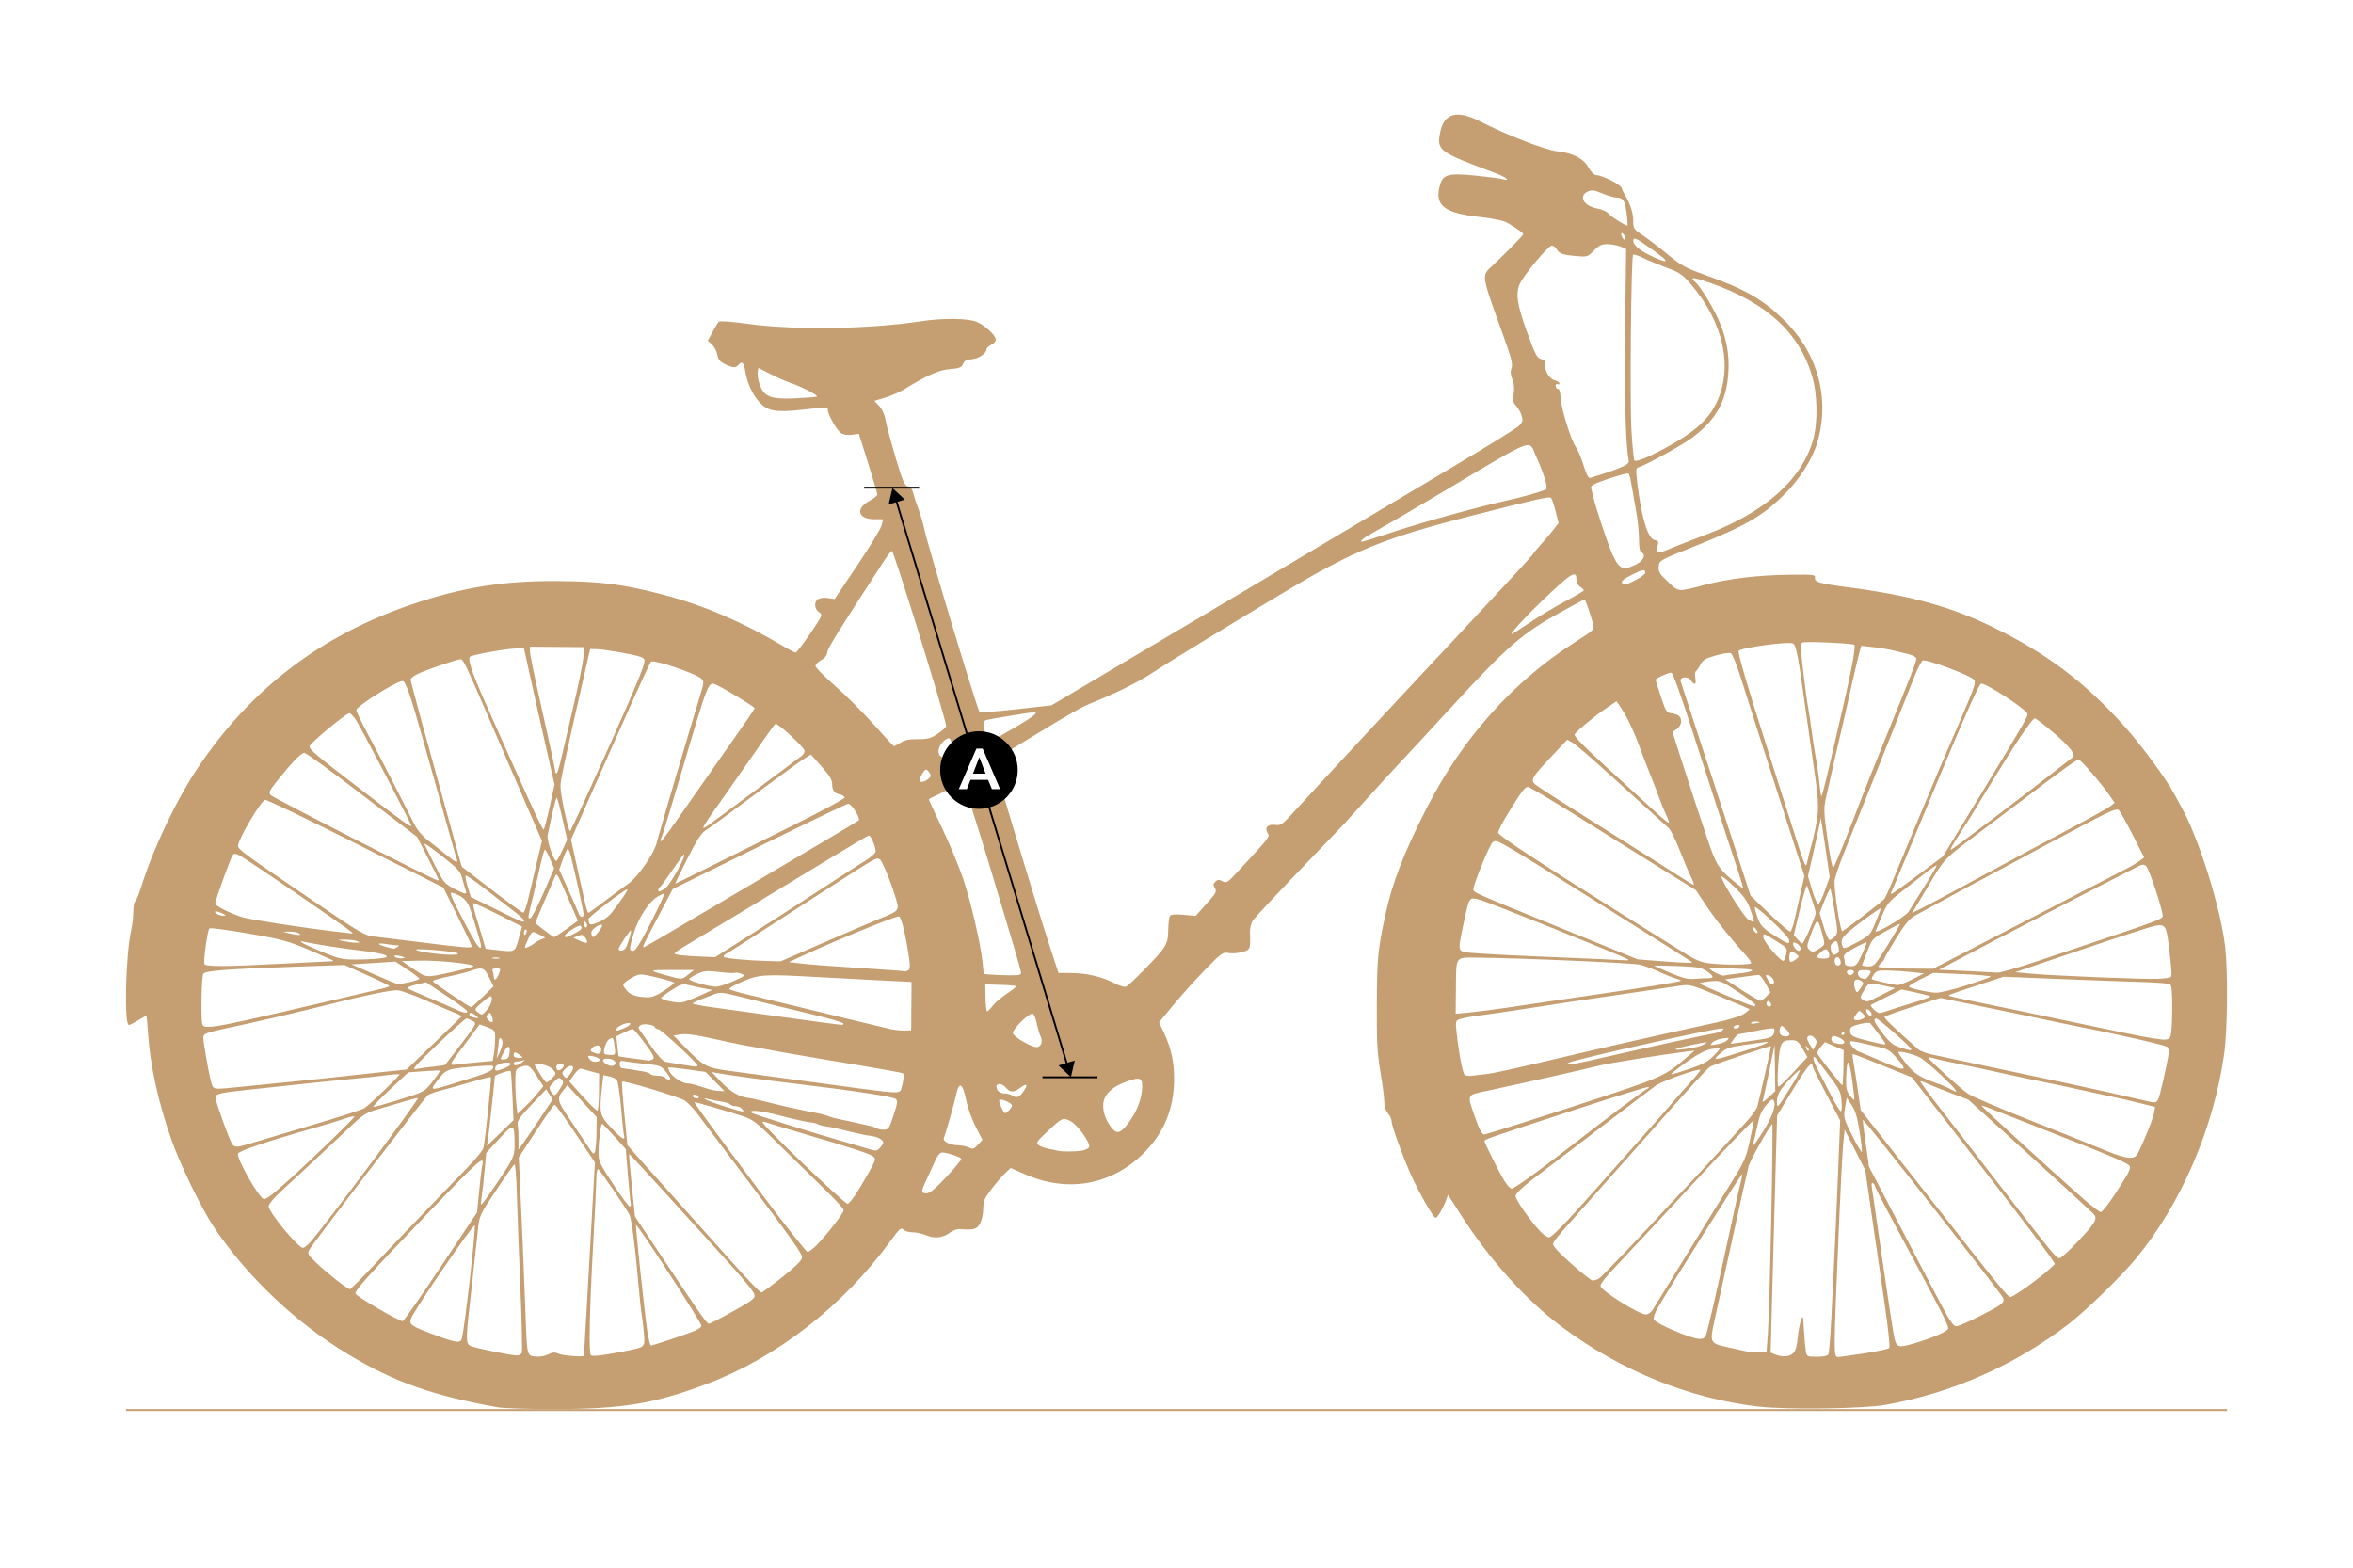<?xml version="1.0" encoding="UTF-8" standalone="no"?> <svg xmlns:inkscape="http://www.inkscape.org/namespaces/inkscape" xmlns:sodipodi="http://sodipodi.sourceforge.net/DTD/sodipodi-0.dtd" xmlns="http://www.w3.org/2000/svg" xmlns:svg="http://www.w3.org/2000/svg" id="_Слой_1" data-name="Слой 1" viewBox="0 0 1280 853" version="1.1" sodipodi:docname="Pashley Aurora.svg" xml:space="preserve" inkscape:version="1.3 (0e150ed, 2023-07-21)" inkscape:export-filename="Pashley Countryman_prewiev.jpg" inkscape:export-xdpi="96" inkscape:export-ydpi="96"><defs id="defs1"><marker style="overflow:visible" id="Triangle" refX="0" refY="0" orient="auto-start-reverse" inkscape:stockid="Triangle arrow" markerWidth="1.5" markerHeight="1.5" viewBox="0 0 1 1" inkscape:isstock="true" inkscape:collect="always" preserveAspectRatio="xMidYMid"><path transform="scale(0.5)" style="fill:context-stroke;fill-rule:evenodd;stroke:context-stroke;stroke-width:1pt" d="M 5.77,0 -2.88,5 V -5 Z" id="path135"></path></marker><style id="style1"> .cls-1, .cls-2 { fill: #fff; font-family: AvenirNextCyr-Demi, 'Avenir Next Cyr'; font-size: 31.13px; font-weight: 300; } .cls-3 { stroke: #c59f72; stroke-width: 1.05px; } .cls-3, .cls-4, .cls-5, .cls-6, .cls-7, .cls-8 { fill: none; stroke-miterlimit: 10; } .cls-4, .cls-5, .cls-6, .cls-7, .cls-8 { stroke: #000; } .cls-4, .cls-7 { stroke-width: 1.13px; } .cls-6 { stroke-dasharray: 0 0 8 8; } .cls-9, .cls-10 { stroke-width: 0px; } .cls-10 { fill: #c59f72; } .cls-7 { stroke-dasharray: 0 0 7.5 7.5; } .cls-8 { stroke-dasharray: 0 0 7.89 7.89; } .cls-2 { letter-spacing: -.02em; } </style></defs><path style="fill:#c59f72;stroke-width:0.759;fill-opacity:1" d="M 270.802,765.578 C 235.494,759.234 214.606,751.855 189.699,736.927 161.157,719.82 134.408,694.511 116.344,667.518 109.65,657.515 98.121,633.797 93.265,620.036 86.195,600.004 81.594,579.129 80.579,562.482 c -0.331,-5.431 -0.797,-9.877 -1.034,-9.879 -0.237,-0.002 -2.245,1.121 -4.461,2.495 -2.216,1.374 -4.449,2.495 -4.962,2.491 -2.749,-0.022 -1.738,-39.069 1.351,-52.126 0.526,-2.223 0.986,-6.406 1.023,-9.296 0.037,-2.89 0.519,-5.529 1.071,-5.864 0.552,-0.335 2.017,-3.881 3.256,-7.879 6.343,-20.475 19.116,-47.334 30.769,-64.7 28.911,-43.085 66.961,-72.12 116.61,-88.981 27.407,-9.308 49.986,-12.895 79.572,-12.643 23.433,0.2 35.601,1.789 57.257,7.477 21.45,5.634 42.975,14.831 64.046,27.365 3.74,2.225 7.221,4.049 7.735,4.053 0.514,0.004 4.066,-4.615 7.893,-10.264 6.88,-10.155 6.934,-10.288 4.804,-11.727 -2.651,-1.791 -2.779,-5.851 -0.226,-7.191 1.04,-0.546 3.433,-0.751 5.319,-0.457 l 3.428,0.535 12.429,-18.485 c 6.836,-10.167 12.759,-19.932 13.162,-21.702 l 0.734,-3.217 -5.018,-0.04 c -8.673,-0.07 -10.06,-5.814 -2.402,-9.95 2.377,-1.284 4.325,-2.832 4.33,-3.44 0.005,-0.608 -2.248,-8.288 -5.007,-17.067 l -5.016,-15.961 -3.88,0.489 c -2.509,0.316 -4.621,-0.039 -5.978,-1.006 -2.275,-1.621 -7.102,-10.168 -7.083,-12.542 0.014,-1.748 1.258,-1.74 -13.666,-0.092 -14.876,1.643 -19.284,0.816 -23.855,-4.475 -3.623,-4.194 -6.361,-10.28 -7.326,-16.284 -0.783,-4.873 -1.757,-5.905 -3.558,-3.77 -1.625,1.926 -3.163,1.875 -7.535,-0.254 -2.744,-1.336 -3.694,-2.523 -4.178,-5.22 -0.344,-1.92 -1.642,-4.389 -2.884,-5.486 l -2.258,-1.995 2.532,-4.711 c 1.393,-2.591 2.94,-5.128 3.439,-5.637 0.552,-0.563 6.757,-0.118 15.851,1.137 25.324,3.496 66.106,2.896 93.936,-1.381 12.166,-1.87 25.838,-1.721 30.654,0.333 4.506,1.922 10.285,7.374 10.266,9.685 -0.008,0.915 -1.156,2.173 -2.553,2.796 -1.397,0.623 -2.545,1.815 -2.552,2.65 -0.007,0.834 -1.198,2.28 -2.647,3.213 -2.314,1.49 -3.865,1.92 -8.039,2.229 -0.564,0.042 -1.484,1.097 -2.044,2.346 -0.846,1.887 -2.042,2.352 -7.096,2.758 -6.03,0.484 -12.328,3.26 -24.891,10.972 -2.518,1.546 -7.2,3.593 -10.405,4.55 l -5.827,1.739 2.617,2.776 c 1.601,1.699 2.947,4.675 3.466,7.668 0.467,2.69 2.911,11.832 5.432,20.315 3.857,12.981 4.916,15.475 6.681,15.745 1.444,0.221 2.369,1.428 2.969,3.872 0.479,1.953 1.717,5.69 2.75,8.306 1.033,2.615 2.561,7.867 3.395,11.669 2.142,9.762 28.701,97.601 29.912,98.928 0.34,0.373 9.283,-0.292 19.871,-1.479 l 19.252,-2.158 41.706,-24.75 c 22.938,-13.612 44.91,-26.636 48.826,-28.942 7.53,-4.433 23.937,-14.202 67.137,-39.971 14.547,-8.677 41.554,-24.743 60.016,-35.702 18.462,-10.959 34.786,-21.051 36.274,-22.428 2.327,-2.153 2.585,-2.939 1.841,-5.614 -0.476,-1.711 -1.814,-4.137 -2.973,-5.391 -1.743,-1.885 -1.989,-3.044 -1.421,-6.683 0.452,-2.895 0.201,-5.577 -0.734,-7.835 -1.001,-2.418 -1.137,-4.215 -0.46,-6.078 0.779,-2.141 -0.012,-5.355 -4.148,-16.859 -12.627,-35.125 -12.32,-33.164 -6.105,-39.025 7.619,-7.184 16.71,-16.486 16.672,-17.058 -0.051,-0.769 -6.01,-4.858 -9.633,-6.61 -1.723,-0.833 -8.318,-2.092 -14.657,-2.797 -19.08,-2.124 -24.166,-6.348 -20.991,-17.432 1.635,-5.707 4.669,-6.475 19.606,-4.962 6.76,0.685 13.385,1.567 14.722,1.96 4.362,1.284 1.423,-1.249 -3.643,-3.14 -31.796,-11.868 -32.557,-12.429 -30.581,-22.55 1.99,-10.193 9.196,-12.201 21.361,-5.952 14.514,7.456 35.716,15.705 42.158,16.402 8.699,0.941 14.386,3.887 17.197,8.908 1.364,2.436 3.024,4.07 4.144,4.079 3.201,0.026 13.252,5.081 13.812,6.946 0.293,0.976 0.96,2.461 1.481,3.301 3.047,4.902 4.843,10.228 4.83,14.322 -0.015,4.514 0.161,4.785 5.427,8.342 2.993,2.022 9.108,6.71 13.588,10.417 7.067,5.847 9.649,7.272 19.497,10.762 22.022,7.804 31.324,13.046 42.989,24.229 18.757,17.981 25.691,42.78 18.709,66.91 -2.643,9.135 -9.506,20.02 -17.844,28.302 -12.254,12.172 -21.029,17.213 -50.368,28.936 -17.576,7.022 -17.777,7.138 -18.126,10.393 -0.306,2.858 0.352,3.957 4.995,8.337 6.056,5.714 5.007,5.634 20.561,1.575 12.804,-3.341 28.6,-5.19 46.106,-5.396 12.393,-0.146 13.639,-7.6e-4 13.355,1.557 -0.445,2.444 2.318,3.243 18.479,5.344 33.127,4.308 55.128,10.364 78.057,21.488 29.242,14.186 50.506,30.209 71.904,54.18 9.009,10.093 22.405,28.215 26.53,35.893 1.579,2.939 3.395,6.259 4.035,7.378 9.621,16.829 21.796,55.666 24.179,77.134 1.506,13.561 1.179,45.172 -0.597,57.7 -5.769,40.694 -23.497,81.739 -48.176,111.538 -8.055,9.726 -27.333,28.444 -36.659,35.594 -29.157,22.353 -63.72,37.565 -99.564,43.819 -12.204,2.129 -53.068,2.696 -68.559,0.951 -37.508,-4.226 -74.982,-19.363 -107.227,-43.314 C 830.156,707.373 810.074,685.056 794.284,660.29 l -6.588,-10.334 -1.122,3.007 c -1.707,4.575 -4.659,9.559 -5.655,9.551 -1.182,-0.009 -9.108,-13.863 -13.39,-23.401 -4.524,-10.079 -10.574,-26.836 -10.554,-29.235 0.008,-1.053 -0.887,-2.972 -1.99,-4.265 -1.242,-1.455 -1.994,-3.804 -1.975,-6.166 0.017,-2.098 -0.919,-9.439 -2.079,-16.313 -1.77,-10.482 -2.089,-16.497 -1.978,-37.299 0.13,-24.509 0.535,-28.769 4.514,-47.545 3.774,-17.809 10.268,-34.628 22.796,-59.04 19.218,-37.451 46.323,-67.891 79.483,-89.266 12.467,-8.036 11.673,-7.175 10.577,-11.487 -1.121,-4.407 -3.942,-12.445 -4.37,-12.448 -0.16,-0.002 -5.632,2.93 -12.161,6.515 -21.818,11.979 -29.737,18.85 -61.227,53.131 -11.678,12.712 -24.02,26.052 -27.427,29.644 -3.407,3.592 -11.251,12.151 -17.431,19.02 -6.18,6.869 -11.926,13.215 -12.768,14.103 -0.842,0.887 -11.868,12.387 -24.502,25.555 -12.634,13.168 -23.793,25.136 -24.798,26.596 -1.194,1.734 -1.771,4.234 -1.663,7.212 0.309,8.586 0.155,8.938 -4.449,10.138 -2.335,0.609 -5.639,0.814 -7.343,0.457 -2.881,-0.604 -3.76,0.029 -12.509,9.003 -5.176,5.309 -12.949,13.937 -17.274,19.173 l -7.864,9.521 2.691,5.795 c 3.944,8.491 5.534,15.88 5.471,25.412 -0.103,15.575 -5.308,28.488 -15.829,39.27 -17.511,17.945 -41.67,22.517 -65.019,12.305 l -8.034,-3.514 -2.931,2.742 c -1.612,1.508 -4.963,5.391 -7.446,8.628 -3.863,5.036 -4.52,6.579 -4.553,10.691 -0.021,2.643 -0.767,6.236 -1.657,7.985 -1.66,3.262 -3.56,3.821 -10.844,3.192 -1.564,-0.135 -3.953,0.657 -5.432,1.802 -3.801,2.941 -8.512,3.515 -13.021,1.588 -2.1,-0.897 -5.528,-1.645 -7.619,-1.662 -2.109,-0.017 -4.346,-0.697 -5.024,-1.528 -1.026,-1.257 -2.131,-0.249 -6.872,6.272 -25.57,35.17 -61.753,63.358 -99.706,77.675 -28.862,10.888 -45.973,13.726 -83.039,13.775 -13.92,0.018 -27.811,-0.417 -30.869,-0.966 z m 28.319,-29.215 c 1.677,-0.807 2.958,-0.78 4.856,0.103 2.145,0.998 13.465,1.855 13.685,1.036 0.037,-0.139 0.792,-13.23 1.676,-29.092 0.885,-15.862 2.216,-39.452 2.957,-52.424 l 1.349,-23.585 -6.25,-9.356 c -10.419,-15.599 -15.043,-22.082 -15.747,-22.08 -0.369,7.6e-4 -4.894,6.456 -10.055,14.345 l -9.385,14.343 0.358,7.089 c 0.838,16.571 2.894,64.902 3.317,77.978 0.691,21.344 0.915,22.582 4.176,23.091 3.206,0.5 5.913,0.067 9.062,-1.449 z m -15.256,-0.477 c 0.344,-0.876 -0.033,-17.393 -0.838,-36.705 -0.805,-19.312 -1.662,-42.078 -1.903,-50.59 -0.242,-8.513 -0.797,-15.351 -1.235,-15.195 -0.437,0.155 -4.922,6.484 -9.965,14.064 -9.066,13.625 -9.179,13.871 -9.948,21.686 -0.428,4.347 -1.963,18.373 -3.411,31.167 -3.328,29.405 -3.344,30.604 -0.428,31.932 2.415,1.099 20.917,4.917 24.793,5.116 1.27,0.065 2.59,-0.598 2.934,-1.474 z m 54.847,-0.625 c 12.222,-2.375 12.111,-2.294 11.694,-8.554 -0.197,-2.968 -0.755,-7.905 -1.239,-10.971 -0.484,-3.066 -1.343,-11.046 -1.909,-17.732 -1.662,-19.649 -3.662,-34.911 -4.888,-37.302 -1.81,-3.529 -15.834,-23.973 -16.909,-24.65 -0.576,-0.362 -0.996,1.576 -1.032,4.763 -0.034,2.956 -0.84,19.49 -1.792,36.743 -1.903,34.492 -2.405,58.454 -1.249,59.629 0.828,0.841 6.101,0.255 17.324,-1.927 z m 636.769,0.855 c 1.318,-1.297 2.078,-4.007 2.543,-9.073 0.563,-6.127 2.573,-12.967 2.871,-9.773 0.052,0.557 0.271,3.976 0.486,7.597 0.215,3.621 0.623,8.066 0.907,9.878 0.507,3.243 0.601,3.295 5.977,3.338 3.275,0.026 5.779,-0.46 6.254,-1.214 0.435,-0.692 1.175,-9.228 1.644,-18.969 0.469,-9.741 1.181,-24.086 1.583,-31.878 0.402,-7.792 1.305,-28.191 2.007,-45.332 l 1.277,-31.165 -7.515,-14.272 c -4.133,-7.849 -7.512,-14.663 -7.508,-15.141 0.028,-3.532 -2.952,-0.032 -10.526,12.357 l -8.765,14.339 -0.767,26.821 c -0.422,14.752 -1.213,43.778 -1.759,64.502 l -0.992,37.68 2.418,0.99 c 3.87,1.584 7.837,1.308 9.864,-0.686 z m 38.617,0.112 c 6.962,-1.078 13.075,-2.371 13.584,-2.872 0.554,-0.545 -0.478,-10.494 -2.572,-24.785 -1.924,-13.131 -5.062,-34.706 -6.973,-47.946 l -3.474,-24.072 -5.608,-11.025 -5.608,-11.025 -0.75,7.431 c -0.412,4.087 -1.386,22.459 -2.163,40.827 -3.26,77.04 -3.252,75.395 -0.391,75.418 0.713,0.005 6.993,-0.872 13.955,-1.951 z m -647.185,-8.29 c 11.513,-3.865 14.581,-5.294 14.593,-6.797 0.015,-1.813 -34.861,-55.586 -35.534,-54.788 -0.361,0.428 4.858,49.361 6.16,57.759 0.67,4.321 1.561,7.858 1.979,7.862 0.418,0.003 6.179,-1.813 12.801,-4.036 z m -115.601,-0.081 c 1.743,-7.748 7.472,-58.254 6.937,-61.157 -0.313,-1.701 -32.662,45.476 -34.607,50.472 -1.294,3.323 -0.093,4.184 12.345,8.837 12.467,4.665 14.633,4.926 15.325,1.848 z m 710.357,-2.135 c 1.045,-14.339 3.135,-114.978 2.373,-114.247 -1.982,1.904 -11.964,19.725 -12.815,22.878 -0.55,2.039 -4.332,18.942 -8.405,37.562 -4.073,18.62 -8.536,38.993 -9.919,45.273 -2.996,13.608 -3.039,13.518 7.587,15.849 4.027,0.883 8.232,1.816 9.343,2.073 1.112,0.257 4.071,0.412 6.578,0.345 l 4.557,-0.122 z m 79.312,5.163 c 10.284,-3.012 18.783,-6.722 18.795,-8.206 0.017,-2.213 -4.294,-10.57 -32.294,-62.597 -4.171,-7.751 -7.581,-14.471 -7.578,-14.934 0,-0.463 -0.475,-1.144 -1.065,-1.515 -0.716,-0.45 -0.886,0.454 -0.514,2.72 0.306,1.867 2.945,20.042 5.864,40.388 2.919,20.347 5.779,38.934 6.355,41.305 1.202,4.946 2.257,5.233 10.437,2.838 z M 928.038,726.211 c 1.027,-2.658 6.47,-26.465 13.226,-57.851 2.632,-12.228 5.227,-23.801 5.766,-25.717 0.539,-1.916 0.821,-3.646 0.626,-3.843 -0.411,-0.417 -43.346,67.742 -46.517,73.845 -1.17,2.253 -1.825,4.576 -1.454,5.162 1.582,2.5 19.914,10.342 24.667,10.552 2.036,0.09 3.049,-0.5 3.686,-2.147 z m -688.233,-37.124 19.75,-29.609 1.1,-11.451 c 0.605,-6.298 1.341,-12.495 1.636,-13.771 1.434,-6.202 -0.685,-4.353 -29.66,25.876 -31.709,33.084 -39.266,41.458 -39.283,43.534 -0.01,1.275 23.509,15.033 25.694,15.031 0.557,-0.003 9.9,-13.325 20.762,-29.61 z m 157.787,24.912 c 14.589,-8.189 14.353,-7.919 11.072,-12.669 -1.468,-2.126 -7.298,-8.952 -12.956,-15.169 -5.658,-6.218 -19.941,-21.952 -31.741,-34.965 -11.8,-13.014 -21.578,-23.531 -21.729,-23.373 -0.151,0.158 0.5,7.859 1.446,17.113 l 1.72,16.825 15.208,22.793 c 20.684,31.001 23.873,35.518 25.086,35.527 0.575,0.005 5.926,-2.732 11.893,-6.081 z m 679.579,1.864 c 12.077,-6.152 13.451,-7.231 12.487,-9.805 -0.826,-2.205 -75.787,-97.427 -76.302,-96.925 -0.143,0.14 0.55,5.938 1.54,12.884 l 1.801,12.631 12.959,24.856 c 7.127,13.671 14.286,27.372 15.909,30.448 1.622,3.075 6.013,11.425 9.756,18.554 5.173,9.852 7.284,12.966 8.795,12.978 1.094,0.009 6.968,-2.521 13.055,-5.621 z m -178.333,-3.047 c 0.806,-1.246 8.008,-12.919 16.005,-25.94 7.997,-13.02 19.078,-30.926 24.624,-39.79 9.59,-15.325 10.2,-16.637 12.438,-26.707 1.294,-5.825 2.221,-10.725 2.06,-10.889 -0.29,-0.295 -18.064,18.186 -29.771,30.957 -7.464,8.142 -37.974,40.83 -44.49,47.666 -6.151,6.452 -9.042,10.102 -9.053,11.424 -0.019,2.403 20.777,15.497 24.663,15.529 1.132,0.009 2.718,-1.003 3.524,-2.249 z m -695.651,-24.321 c 6.612,-7.046 19.432,-20.496 28.488,-29.889 9.056,-9.393 19.651,-20.398 23.546,-24.456 3.894,-4.058 7.363,-8.365 7.707,-9.573 0.873,-3.06 4.581,-38.077 4.085,-38.581 -0.222,-0.226 -4.954,0.93 -10.515,2.568 -5.561,1.639 -12.85,3.676 -16.197,4.527 -3.348,0.851 -6.732,2.045 -7.52,2.652 -1.738,1.34 -62.438,80.448 -64.387,83.913 -1.303,2.316 -1.087,2.728 3.988,7.601 5.759,5.529 16.639,14.03 17.971,14.041 0.446,0.004 6.222,-5.758 12.834,-12.804 z m 222.295,6.341 c 6.753,-5.336 10.586,-9.075 10.806,-10.54 0.335,-2.226 -4.297,-8.694 -41.366,-57.767 -6.06,-8.023 -12.939,-17.163 -15.287,-20.311 -2.348,-3.148 -5.654,-6.582 -7.347,-7.631 -3.147,-1.949 -33.094,-10.972 -33.872,-10.206 -0.236,0.233 0.313,8.088 1.221,17.456 l 1.651,17.033 4.513,5.183 c 2.482,2.851 11.966,13.446 21.074,23.546 9.109,10.099 20.823,23.177 26.032,29.062 12.558,14.188 20.397,22.429 21.34,22.437 0.423,0.003 5.478,-3.715 11.234,-8.263 z m 677.579,4.858 c 4.44,-3.212 9.586,-7.246 11.436,-8.965 l 3.364,-3.125 -2.298,-3.551 c -2.379,-3.676 -27.366,-36.186 -57.985,-75.442 l -17.613,-22.582 -8.499,-3.421 c -4.675,-1.882 -11.855,-4.774 -15.957,-6.427 -4.102,-1.653 -7.585,-2.881 -7.74,-2.728 -0.155,0.153 0.129,2.559 0.632,5.346 0.503,2.788 1.559,9.573 2.346,15.079 l 1.431,10.01 35.701,45.462 c 41.879,53.328 44.19,56.16 45.848,56.173 0.694,0.005 4.893,-2.618 9.333,-5.83 z m -233.417,-4.056 c 1.505,-0.79 20.928,-21.095 39.288,-41.071 1.71,-1.861 4.064,-4.348 5.23,-5.526 3.532,-3.569 32.296,-34.764 36.944,-40.067 2.389,-2.726 4.593,-5.941 4.898,-7.144 1.861,-7.357 7.554,-32.54 7.399,-32.726 -0.321,-0.383 -31.463,10.083 -33.074,11.114 -1.631,1.044 -11.856,12.182 -27.655,30.126 -5.355,6.082 -19.365,21.85 -31.134,35.04 -29.539,33.107 -27.337,30.335 -26.048,32.79 1.473,2.806 19.184,18.421 20.91,18.435 0.754,0.006 2.213,-0.431 3.243,-0.972 z m -700.694,-20.106 c 7.929,-8.886 59.653,-78.198 58.362,-78.209 -0.701,-0.005 -4.687,1.034 -8.858,2.311 -4.171,1.276 -10.354,3.096 -13.741,4.044 -4.886,1.367 -7.402,2.894 -12.184,7.391 -20.309,19.101 -30.533,28.64 -37.96,35.416 -5.281,4.818 -8.408,8.44 -8.419,9.75 -0.025,3.139 16.014,22.566 18.648,22.587 0.664,0.005 2.533,-1.475 4.152,-3.29 z M 444.832,676.77 c 5.913,-6.231 14.107,-16.94 14.119,-18.452 0.006,-0.719 -4.168,-5.354 -9.275,-10.3 -5.107,-4.947 -16.068,-15.703 -24.358,-23.904 -14.112,-13.96 -15.49,-15.046 -21.635,-17.045 -6.84,-2.225 -24.993,-7.517 -25.807,-7.523 -0.678,-0.005 7.751,11.551 35.468,48.625 13.506,18.065 25.204,32.851 25.996,32.858 0.792,0.006 3.263,-1.91 5.492,-4.258 z m 684.867,-0.742 c 9.855,-10.365 11.409,-12.889 9.439,-15.33 -0.772,-0.957 -16.469,-15.402 -34.882,-32.1 l -33.478,-30.36 -10.284,-3.896 c -5.656,-2.143 -11.532,-4.527 -13.057,-5.297 -1.525,-0.77 -2.769,-1.047 -2.764,-0.615 0,0.432 5.917,8.35 13.139,17.595 7.222,9.245 22.843,29.416 34.712,44.823 23.675,30.731 26.069,33.617 27.893,33.632 0.681,0.005 4.858,-3.797 9.282,-8.451 z M 856.503,659.803 c 6.624,-7.34 16.182,-18.045 21.239,-23.788 5.057,-5.743 13.102,-14.779 17.878,-20.08 4.775,-5.301 10.975,-12.351 13.776,-15.666 2.801,-3.315 7.538,-8.679 10.526,-11.92 2.988,-3.241 5.229,-6.1 4.981,-6.352 -0.889,-0.904 -20.521,6.012 -24.016,8.46 -1.96,1.373 -13.59,10.192 -25.845,19.597 -12.255,9.405 -25.547,19.537 -29.539,22.516 -16.102,12.015 -21.012,16.251 -21.027,18.137 -0.016,1.988 7.832,13.249 13.31,19.099 1.708,1.823 3.908,3.322 4.889,3.329 1.016,0.008 6.973,-5.735 13.829,-13.331 z m -513.392,-5.143 c -0.199,-0.68 -0.886,-7.607 -1.526,-15.395 l -1.163,-14.159 -6.097,-6.805 c -3.353,-3.743 -6.375,-6.853 -6.714,-6.911 -0.781,-0.134 -1.964,8.937 -2.029,15.561 -0.045,4.64 0.61,6.052 8.119,17.483 4.493,6.84 8.53,12.217 8.971,11.949 0.441,-0.268 0.639,-1.043 0.439,-1.723 z m -77.214,-4.638 c 13.38,-19.346 14.107,-20.762 14.053,-27.351 -0.097,-11.743 -0.382,-11.851 -8.385,-3.152 l -7.054,7.668 -0.895,9.681 c -0.492,5.325 -1.207,11.65 -1.587,14.056 -0.381,2.406 -0.488,4.377 -0.239,4.379 0.249,0.002 2.098,-2.375 4.108,-5.282 z m -116.41,-1.442 c 2.379,-2.069 4.852,-4.213 5.495,-4.765 8.867,-7.598 38.592,-36.227 37.9,-36.503 -0.511,-0.203 -2.838,0.323 -5.17,1.169 -2.332,0.846 -10.633,3.362 -18.446,5.591 -23.794,6.788 -39.201,11.994 -39.768,13.438 -1.005,2.557 11.686,24.799 14.161,24.818 0.827,0.007 3.449,-1.681 5.828,-3.75 z m 315.406,2.029 c 1.635,-2.353 4.967,-7.857 7.403,-12.231 4.218,-7.572 4.34,-8.019 2.564,-9.34 -2.085,-1.551 -10.437,-4.27 -37.846,-12.322 -10.277,-3.019 -19.479,-5.822 -20.45,-6.228 -0.971,-0.407 -1.768,-0.416 -1.771,-0.021 -0.014,1.758 44.457,44.4 46.32,44.415 0.443,0.004 2.144,-1.919 3.78,-4.272 z M 1150.213,650.045 c 7.187,-10.956 8.452,-13.223 8.468,-15.165 0.014,-1.834 -5.327,-4.115 -58.516,-24.988 -9.713,-3.812 -18.682,-7.333 -19.931,-7.824 -1.249,-0.492 -2.272,-0.704 -2.274,-0.471 -0.01,0.488 42.65,39.463 55.143,50.386 4.628,4.046 8.996,7.362 9.707,7.367 0.711,0.006 4.043,-4.181 7.403,-9.305 z m -635.378,-9.799 c 4.601,-4.91 8.256,-9.322 8.121,-9.805 -0.275,-0.986 -7.592,-3.429 -10.407,-3.476 -1.222,-0.02 -2.528,1.558 -3.938,4.762 -1.16,2.635 -3.221,7.146 -4.579,10.024 -3.085,6.537 -3.088,7.377 -0.025,7.402 1.801,0.015 4.709,-2.377 10.829,-8.907 z m 321.233,-2.77 c 6.807,-5.052 16.503,-12.419 21.546,-16.371 14.821,-11.616 37.211,-28.379 38.513,-28.834 0.662,-0.231 0.978,-0.674 0.702,-0.985 -0.276,-0.31 -19.229,5.568 -42.118,13.063 -44.442,14.552 -47.199,15.508 -47.206,16.364 -0.008,0.977 8.079,17.13 10.814,21.6 1.454,2.377 3.258,4.328 4.008,4.335 0.75,0.007 6.933,-4.121 13.741,-9.172 z m -511.569,-21.655 0.117,-8.098 -8.002,-8.669 -8.002,-8.669 -2.006,2.515 c -3.787,4.746 -3.598,5.708 3.059,15.538 3.478,5.137 7.908,11.77 9.844,14.74 3.238,4.968 3.574,5.213 4.197,3.071 0.372,-1.281 0.73,-5.973 0.794,-10.427 z m -187.904,6.12 c 3.466,-1.065 18.314,-5.493 32.995,-9.84 14.682,-4.347 27.553,-8.495 28.603,-9.218 3.252,-2.239 19.567,-17.948 19.116,-18.406 -0.234,-0.238 -3.573,-0.014 -7.418,0.499 -3.846,0.513 -11.779,1.366 -17.629,1.896 -5.851,0.53 -16.337,1.579 -23.303,2.332 -6.966,0.752 -20.664,2.217 -30.439,3.254 -19.665,2.087 -21.237,2.446 -21.256,4.844 -0.016,2.037 7.76,23.517 9.152,25.28 1.357,1.718 2.802,1.627 10.179,-0.64 z m 157.585,-14.125 6.471,-9.734 -1.767,-2.745 -1.767,-2.745 -7.977,8.404 c -6.938,7.309 -7.914,8.784 -7.491,11.318 0.267,1.603 0.468,5.204 0.445,8.001 l -0.041,5.087 2.828,-3.926 c 1.555,-2.159 5.74,-8.306 9.299,-13.66 z m 186.326,13.827 c 0.012,-1.495 -2.826,-3.144 -6.19,-3.597 -3.587,-0.483 -9.512,-1.767 -17.036,-3.692 -2.5,-0.64 -6.039,-1.359 -7.865,-1.597 -1.825,-0.238 -3.84,-0.762 -4.478,-1.163 -0.638,-0.401 -2.328,-0.844 -3.757,-0.984 -2.53,-0.248 -8.543,-1.579 -16.743,-3.704 -10.749,-2.786 -17.367,-3.428 -15.47,-1.5 0.641,0.651 34.641,11.269 51.292,16.017 6.389,1.822 12.751,3.682 14.14,4.134 1.918,0.624 2.954,0.346 4.312,-1.158 0.983,-1.089 1.79,-2.329 1.794,-2.756 z m 108.249,4.258 c 1.791,-0.343 3.481,-1.199 3.758,-1.901 0.851,-2.164 -6.546,-12.381 -10.269,-14.185 -4.093,-1.983 -4.423,-1.829 -12.624,5.881 -5.813,5.465 -6.184,6.062 -4.532,7.29 0.99,0.736 3.426,1.622 5.415,1.969 1.988,0.347 4.07,0.789 4.625,0.983 1.8,0.627 10.284,0.603 13.628,-0.037 z M 278.759,596.222 c -0.317,-7.239 -0.764,-13.352 -0.993,-13.585 -0.618,-0.628 -8.547,2.066 -8.553,2.906 -0.011,1.318 -3.25,30.766 -3.774,34.3 l -0.515,3.48 7.206,-6.97 7.206,-6.97 z m 253.337,26.364 2.365,-2.477 -3.681,-7.144 c -2.024,-3.929 -4.29,-10.178 -5.035,-13.886 -1.976,-9.841 -4.003,-11.206 -5.558,-3.745 -0.9,4.321 -5.68,21.171 -6.693,23.596 -0.808,1.934 3.051,3.968 7.795,4.11 1.783,0.053 4.15,0.496 5.259,0.983 2.92,1.283 2.958,1.273 5.547,-1.439 z m 634.611,-3.342 c 2.463,-5.718 4.734,-11.899 5.047,-13.734 l 0.569,-3.337 -8.949,-2.232 c -4.922,-1.228 -11.223,-2.687 -14.003,-3.242 -2.779,-0.555 -10.511,-2.236 -17.18,-3.735 -6.67,-1.499 -16.675,-3.624 -22.234,-4.723 -5.559,-1.099 -15.564,-3.233 -22.234,-4.741 -6.67,-1.509 -16.675,-3.64 -22.234,-4.737 -5.559,-1.097 -11.615,-2.466 -13.457,-3.043 -1.842,-0.577 -3.208,-0.694 -3.035,-0.26 0.55,1.381 17.238,16.512 21.424,19.425 2.215,1.541 17.197,7.979 33.293,14.307 16.096,6.328 34.26,13.601 40.365,16.164 7.094,2.977 12.371,4.591 14.624,4.473 3.468,-0.183 3.599,-0.356 8.004,-10.583 z m -155.143,-3.777 c -1.193,-7.631 -2.315,-11.378 -4.29,-14.321 l -2.675,-3.986 -0.928,5.476 c -0.9,5.309 -0.78,5.772 3.928,15.169 2.671,5.331 5.019,9.312 5.218,8.845 0.199,-0.466 -0.364,-5.498 -1.253,-11.183 z m -672.098,2.245 c -0.261,-0.976 -0.996,-7.832 -1.633,-15.235 -0.636,-7.403 -1.646,-14.088 -2.243,-14.856 -0.597,-0.768 -2.497,-1.699 -4.221,-2.07 l -3.136,-0.674 -0.706,6.265 c -1.632,14.49 -1.389,15.598 4.888,22.286 5.789,6.168 7.898,7.449 7.051,4.284 z m 619.455,-1.95 c 5.198,-8.193 7.408,-14.393 6.027,-16.909 -0.691,-1.258 -1.475,-0.817 -4.174,2.346 -2.512,2.944 -3.687,5.699 -4.814,11.284 -0.82,4.064 -1.811,8.184 -2.201,9.155 -1.513,3.759 0.51,1.456 5.163,-5.876 z m -345.363,-4.465 c 4.361,-5.721 7.044,-12.024 7.626,-17.918 0.709,-7.181 -0.486,-7.867 -8.574,-4.923 -8.126,2.958 -12.438,7.388 -12.481,12.825 -0.036,4.468 1.896,9.27 5.216,12.961 2.431,2.703 4.464,1.974 8.214,-2.946 z m -127.473,-4.554 c 2.169,-6.605 2.35,-7.998 1.164,-8.933 -1.551,-1.223 -23.47,-4.586 -51.538,-7.908 -18.6,-2.201 -38.667,-4.908 -45.001,-6.069 l -3.538,-0.649 5.019,5.294 c 4.99,5.263 9.776,8.127 14.609,8.742 2.466,0.314 8.511,1.693 16.673,3.804 3.876,1.002 15.872,3.56 22.234,4.741 1.668,0.31 3.94,0.964 5.05,1.453 1.11,0.49 3.382,1.14 5.05,1.445 1.668,0.305 5.079,1.022 7.58,1.593 2.501,0.571 6.498,1.477 8.882,2.013 2.384,0.536 4.618,1.262 4.964,1.614 0.346,0.352 1.901,0.65 3.455,0.663 2.634,0.021 3,-0.508 5.395,-7.802 z m 369.584,-4.798 c 49.398,-16.103 49.567,-16.176 62.046,-26.905 l 4.078,-3.506 -4.053,0.494 c -13.178,1.607 -42.465,6.296 -47.642,7.628 -6.705,1.725 -44.882,10.314 -60.852,13.691 -11.793,2.494 -11.387,1.576 -6.647,15.012 2.21,6.264 3.587,8.796 4.78,8.79 0.922,-0.005 22.653,-6.847 48.291,-15.204 z m -563.114,-7.337 3.026,-3.721 -3.686,-5.649 c -3.843,-5.89 -4.614,-6.297 -8.909,-4.704 -2.443,0.907 -2.607,1.391 -2.651,7.824 -0.026,3.772 0.225,9.279 0.556,12.239 l 0.602,5.38 4.018,-3.825 c 2.21,-2.104 5.379,-5.499 7.043,-7.545 z m 33.282,-0.504 0.081,-10.084 -4.293,-1.136 c -2.361,-0.625 -4.856,-1.329 -5.544,-1.566 -0.688,-0.236 -2.401,1.235 -3.808,3.27 l -2.558,3.7 2.727,3.099 c 6.556,7.45 11.778,12.789 12.516,12.795 0.439,0.004 0.834,-4.531 0.878,-10.078 z m 77.878,9.192 c -0.686,-0.841 -2.304,-1.537 -3.595,-1.547 -1.291,-0.01 -2.596,-0.428 -2.899,-0.929 -0.304,-0.5 -2.261,-1.163 -4.35,-1.472 -2.089,-0.309 -5.162,-0.9 -6.829,-1.313 -6.455,-1.598 -1.134,0.958 7.778,3.737 11.058,3.447 11.525,3.519 9.896,1.524 z m 146.808,-1.915 c 0.011,-1.313 -5.976,-3.938 -6.902,-3.027 -0.29,0.286 0.242,2.168 1.184,4.183 1.66,3.555 1.771,3.611 3.71,1.885 1.099,-0.979 2.003,-2.347 2.008,-3.042 z M 214.185,599.167 c 16.839,-5.163 16.656,-5.068 21.211,-10.919 2.358,-3.028 4.152,-5.648 3.987,-5.822 -0.165,-0.174 -4.109,-0.035 -8.764,0.309 l -8.464,0.626 -10.107,9.41 c -5.559,5.176 -9.578,9.414 -8.931,9.419 0.647,0.005 5.628,-1.355 11.068,-3.023 z m 787.567,-0.276 c -0.553,-5.814 -0.433,-5.613 -13.426,-22.547 -2.745,-3.577 -2.405,0.075 0.519,5.574 1.713,3.223 5.032,9.633 7.374,14.246 2.342,4.612 4.667,8.389 5.166,8.393 0.499,0.004 0.664,-2.546 0.368,-5.666 z m -621.775,-2.366 c -0.34,-0.56 -1.301,-1.023 -2.136,-1.03 -0.835,-0.007 -1.241,0.446 -0.901,1.005 0.34,0.56 1.301,1.023 2.136,1.03 0.835,0.007 1.241,-0.446 0.901,-1.005 z m 594.116,-5.095 c 3.195,-5.125 5.458,-9.32 5.027,-9.324 -0.938,-0.008 -6.957,6.15 -10.17,10.405 -1.36,1.801 -2.314,4.501 -2.331,6.598 -0.034,4.274 0.12,4.116 7.473,-7.679 z m -669.451,0.863 c 1.97,-3.131 2.08,-3.801 0.832,-5.069 -1.248,-1.268 -1.813,-1.076 -4.275,1.453 -2.521,2.589 -2.69,3.154 -1.519,5.064 1.782,2.905 2.322,2.747 4.961,-1.447 z m 252.056,1.545 c 2.787,-3.848 1.981,-4.886 -1.626,-2.095 -3.424,2.649 -5.582,2.664 -7.781,0.053 -2.808,-3.333 -6.593,-2.446 -4.728,1.107 0.594,1.131 2.109,1.915 3.745,1.937 1.511,0.021 3.428,0.485 4.259,1.031 2.486,1.635 3.788,1.203 6.132,-2.034 z m 408.836,-12.903 -0.185,-12.606 -2.946,14.441 c -1.621,7.942 -3.221,15.218 -3.557,16.169 -0.336,0.953 1.069,0.129 3.131,-1.834 l 3.741,-3.563 z m -832.528,10.086 c 7.244,-0.741 19.782,-1.994 27.862,-2.784 8.08,-0.79 20.163,-2.063 26.85,-2.828 6.688,-0.765 16.947,-1.883 22.798,-2.484 l 10.639,-1.092 14.793,-14.177 c 8.136,-7.797 14.91,-14.409 15.053,-14.691 0.143,-0.283 -1.672,-1.266 -4.032,-2.186 -2.36,-0.92 -9.285,-3.882 -15.388,-6.584 -6.103,-2.701 -12.804,-5.138 -14.892,-5.415 -3.457,-0.459 -17.74,2.536 -45.376,9.516 -12.177,3.075 -37.294,8.865 -46.655,10.755 -4.74,0.957 -9.915,2.235 -11.499,2.84 -2.704,1.033 -2.843,1.363 -2.262,5.399 1.331,9.26 3.535,20.631 4.421,22.805 1.091,2.68 0.734,2.661 17.689,0.926 z m 110.408,-0.557 c 3.318,-1.033 10.087,-3.141 15.042,-4.686 8.091,-2.523 11.057,-4.385 9.5,-5.966 -0.295,-0.299 -5.934,-0.032 -12.531,0.595 -12.925,1.227 -12.814,1.173 -18.761,9.145 -2.526,3.386 -1.602,3.511 6.75,0.912 z m 145.573,-2.109 -5.163,-5.247 -9.957,-1.361 c -5.476,-0.749 -10.109,-1.216 -10.295,-1.038 -0.186,0.178 0.176,1.301 0.804,2.498 1.377,2.622 6.811,6.152 9.513,6.179 1.877,0.019 4.682,0.755 11.184,2.936 1.666,0.559 4.39,1.075 6.053,1.148 l 3.024,0.132 z m 101.226,4.247 c 1.347,-4.641 1.77,-8.192 1.032,-8.656 -0.814,-0.511 -11.363,-2.384 -42.77,-7.595 -14.489,-2.404 -28.656,-4.918 -45.491,-8.072 -2.502,-0.469 -9.933,-2.058 -16.514,-3.533 -7.981,-1.788 -13.314,-2.476 -16.014,-2.066 l -4.048,0.614 7.262,7.429 c 8.695,8.895 11.077,10.175 21.609,11.614 74.056,10.115 86.174,11.71 90.19,11.867 3.238,0.127 4.354,-0.249 4.746,-1.602 z m 517.247,-5.734 c -1.699,-11.854 -2.893,-11.811 -3.183,0.113 -0.119,4.87 0.301,6.773 1.968,8.927 1.165,1.506 2.273,2.585 2.462,2.399 0.189,-0.186 -0.371,-5.334 -1.246,-11.439 z m 166.567,11.231 c 0.857,-1.572 4.521,-17.485 5.699,-24.751 0.248,-1.529 -0.132,-3.265 -0.847,-3.868 -1.11,-0.937 -28.193,-7.141 -45.908,-10.517 -3.058,-0.583 -9.652,-1.949 -14.655,-3.036 -10.654,-2.315 -22.933,-4.878 -46.059,-9.614 l -16.75,-3.43 -14.927,4.759 c -8.21,2.617 -15.142,5.1 -15.405,5.518 -0.398,0.633 5.012,5.847 18.161,17.503 1.135,1.006 4.313,2.291 7.064,2.856 2.75,0.565 17.28,3.666 32.287,6.89 15.008,3.225 32.744,6.994 39.415,8.376 9.669,2.004 34.444,7.519 46.486,10.348 3.735,0.878 4.474,0.737 5.44,-1.034 z M 300.445,586.421 c 2.175,-2.279 2.191,-2.435 0.466,-4.529 -2.125,-2.579 -11.271,-4.602 -9.859,-2.18 3.573,6.129 5.614,9.057 6.317,9.063 0.453,0.004 1.837,-1.055 3.076,-2.353 z m 755.88,-1.176 c -4.973,-4.728 -10.403,-9.258 -12.067,-10.065 -3.888,-1.887 -11.612,-3.721 -11.62,-2.759 0,0.407 1.85,3.109 4.119,6.006 4.264,5.445 7.847,7.78 16.5,10.753 2.776,0.954 6.181,2.394 7.567,3.201 5.473,3.186 4.149,1.085 -4.498,-7.136 z m -744.58,-4.201 c 0.05,-1.923 -2.465,-1.532 -4.522,0.704 -1.542,1.676 -1.621,2.248 -0.503,3.618 1.198,1.467 1.508,1.397 3.16,-0.715 1.007,-1.288 1.846,-2.911 1.864,-3.607 z m 51.086,2.728 c -3.035,-4.047 -3.527,-4.241 -13.081,-5.168 -3.895,-0.378 -8.332,-0.942 -9.86,-1.253 -2.315,-0.472 -2.782,-0.215 -2.796,1.539 -0.009,1.158 0.552,2.147 1.248,2.197 0.696,0.051 2.402,0.286 3.792,0.522 1.39,0.236 4.464,0.727 6.831,1.092 2.367,0.365 4.552,1.072 4.856,1.573 0.304,0.5 2.093,0.922 3.976,0.937 1.883,0.015 3.701,0.485 4.041,1.045 0.34,0.56 1.297,1.023 2.128,1.029 1.115,0.009 0.818,-0.91 -1.134,-3.513 z m 612.975,-0.69 7.386,-8.049 -2.627,-4.567 c -2.263,-3.933 -3.087,-4.571 -5.934,-4.594 -5.761,-0.046 -6.46,1.276 -7.33,13.861 -0.48,6.937 -0.414,11.386 0.167,11.39 0.524,0.005 4.277,-3.614 8.34,-8.041 z m 26.991,-2.244 0.133,-9.556 -5.119,-2.179 -5.118,-2.179 -2.31,2.635 c -1.376,1.569 -2.003,3.159 -1.55,3.93 1.412,2.406 12.78,16.803 13.307,16.855 0.288,0.028 0.583,-4.249 0.657,-9.505 z m -767.239,-0.577 c 3.463,-0.35 6.475,-0.841 6.692,-1.091 0.217,-0.25 4.173,-5.405 8.791,-11.456 8.358,-10.952 8.386,-11.008 6.071,-12.317 -1.279,-0.723 -2.781,-1.325 -3.338,-1.338 -0.557,-0.013 -7.669,6.321 -15.805,14.074 -12.116,11.546 -14.242,13.976 -11.75,13.43 1.673,-0.367 5.876,-0.953 9.339,-1.304 z m 39.269,0.669 c 4.563,-1.863 3.554,-3.623 -1.501,-2.619 -2.148,0.427 -3.68,1.384 -3.89,2.432 -0.429,2.137 0.533,2.171 5.391,0.187 z m 31.89,-1.317 c 0.004,-0.489 -0.904,-0.896 -2.017,-0.905 -1.945,-0.016 -2.76,1.958 -1.386,3.355 0.76,0.772 3.392,-1.123 3.403,-2.45 z m 501.168,4.75 c 4.636,-0.475 12.76,-2.274 51.127,-11.322 11.157,-2.631 26.447,-6.142 33.977,-7.802 7.53,-1.66 16.43,-3.65 19.777,-4.421 3.347,-0.772 12.12,-2.696 19.495,-4.277 8.272,-1.773 14.613,-3.716 16.55,-5.072 1.727,-1.209 3.002,-2.339 2.832,-2.511 -0.17,-0.172 -7.491,-3.297 -16.27,-6.945 -15.198,-6.315 -16.212,-6.593 -21.213,-5.828 -2.888,0.442 -11.409,1.702 -18.934,2.799 -34.229,4.991 -50.613,7.445 -69.937,10.474 -6.411,1.005 -15.473,2.313 -20.137,2.908 -4.664,0.594 -9.601,1.496 -10.972,2.005 -2.363,0.877 -2.46,1.222 -1.879,6.748 1.264,12.034 3.356,22.939 4.544,23.687 0.677,0.426 2.392,0.608 3.812,0.405 1.42,-0.203 4.673,-0.584 7.229,-0.846 z m -546.567,-6.64 6.728,-0.597 0.635,-3.654 c 0.349,-2.01 0.656,-5.748 0.683,-8.308 0.047,-4.527 -0.067,-4.701 -4.167,-6.35 -2.318,-0.932 -4.27,-1.587 -4.336,-1.454 -0.067,0.133 -3.359,4.543 -7.316,9.801 -10.051,13.354 -9.76,12.481 -3.92,11.767 2.731,-0.334 7.993,-0.876 11.693,-1.205 z m 22.693,0.23 c 1.81,-1.451 1.82,-1.537 0.119,-1.011 -1.022,0.316 -2.505,0.569 -3.295,0.562 -0.79,-0.006 -1.439,0.444 -1.444,1.001 -0.012,1.523 2.389,1.237 4.62,-0.552 z m 50.621,0.883 c 0.88,-1.398 -1.338,-2.899 -4.349,-2.943 -2.716,-0.04 -2.99,1.477 -0.53,2.936 2.326,1.38 4.013,1.383 4.879,0.007 z m 44.806,0.675 c -0.797,-1.958 -19.96,-19.597 -21.301,-19.608 -0.818,-0.007 -1.636,-0.458 -1.818,-1.004 -0.49,-1.477 -6.165,-2.304 -7.921,-1.155 -1.081,0.707 -1.234,1.409 -0.526,2.403 0.551,0.773 3.47,4.927 6.488,9.232 3.073,4.384 6.384,8.004 7.527,8.23 3.617,0.714 14.116,2.387 16.027,2.553 1.02,0.089 1.706,-0.204 1.524,-0.651 z m 539.217,2.071 c 6.71,-2.19 10.133,-3.951 12.961,-6.669 2.114,-2.031 3.846,-3.997 3.849,-4.369 0.003,-0.372 -2.065,-0.307 -4.596,0.145 -4.152,0.741 -10.491,4.533 -19.797,11.841 -3.285,2.58 -3.184,2.567 7.583,-0.947 z m -592.375,-5.231 c -0.218,-1.132 -6.356,-2.718 -6.364,-1.644 -0.003,0.375 0.554,1.251 1.238,1.946 1.429,1.452 5.418,1.217 5.126,-0.301 z m -49.056,-3.685 c 0.437,-4.179 -1.184,-4.241 -3.279,-0.124 -2.063,4.054 -2.059,4.08 0.655,3.716 1.748,-0.234 2.361,-1.073 2.624,-3.593 z m 77.975,3.517 c 1.076,-0.67 0.097,-2.609 -4.356,-8.625 -3.159,-4.268 -6.162,-7.764 -6.674,-7.768 -0.511,-0.004 -2.72,0.888 -4.908,1.982 l -3.978,1.989 0.558,5.323 c 0.307,2.928 0.616,5.408 0.687,5.512 0.101,0.148 9.952,1.557 16.271,2.327 0.556,0.068 1.636,-0.266 2.4,-0.741 z m -81.792,-8.919 c 0.008,-1.017 -0.438,-2.134 -0.992,-2.482 -0.554,-0.349 -1.019,0.19 -1.033,1.197 -0.014,1.007 -0.287,3.651 -0.606,5.876 l -0.58,4.045 1.598,-3.394 c 0.879,-1.866 1.605,-4.225 1.613,-5.242 z m 9.504,6.745 c -2.513,-1.933 -3.468,-1.95 -3.483,-0.06 -0.008,0.974 0.965,1.526 2.712,1.54 2.613,0.021 2.644,-0.04 0.771,-1.48 z m 749.45,2.205 c -3.416,-4.043 -5.468,-5.549 -8.433,-6.193 -2.155,-0.468 -6.817,-1.553 -10.359,-2.413 -3.542,-0.859 -6.65,-1.356 -6.907,-1.104 -1.022,1.006 1.812,4.548 4.444,5.555 1.538,0.588 7.11,2.937 12.381,5.219 13.263,5.742 14.501,5.594 8.874,-1.065 z m -168.146,0.882 c 4.925,-1.093 12.605,-2.835 17.068,-3.87 15.917,-3.693 43.331,-9.628 51.962,-11.25 3.12,-0.586 5.669,-2.467 3.369,-2.485 -4.484,-0.036 -80.173,16.884 -83.134,18.585 -2.695,1.548 0.782,1.23 10.735,-0.979 z m -537.18,-6.367 c 0.019,-2.373 -3.199,-2.69 -5.049,-0.497 -1.046,1.24 -0.852,1.657 1.122,2.421 2.918,1.128 3.907,0.644 3.927,-1.924 z m 7.366,-1.146 c -0.623,-5.213 -0.866,-5.547 -3.048,-4.195 -1.696,1.051 -3.546,6.867 -2.517,7.912 0.295,0.299 1.783,0.554 3.308,0.567 2.672,0.021 2.753,-0.132 2.257,-4.284 z m 617.175,1.267 c 10.546,-3.378 12.893,-4.684 6.695,-3.723 -2.23,0.346 -7.338,1.073 -11.351,1.617 -5.514,0.747 -8.056,1.645 -10.406,3.674 -5.851,5.051 -5.48,5.013 15.063,-1.568 z m -385.106,-3.159 c 0.356,-1.09 0.176,-2.878 -0.4,-3.975 -0.576,-1.097 -1.524,-4.31 -2.107,-7.142 -0.603,-2.927 -1.619,-5.153 -2.355,-5.158 -2.292,-0.018 -10.968,8.693 -10.608,10.651 0.361,1.958 9.952,7.566 12.983,7.591 1.012,0.008 2.132,-0.877 2.487,-1.966 z m 358.787,1.189 c 1.901,-0.758 3.272,-1.566 3.047,-1.795 -0.434,-0.441 -16.075,2.966 -16.775,3.654 -0.975,0.96 10.588,-0.606 13.727,-1.858 z m 57.921,0.84 c -0.992,-1 -1.109,-0.885 -0.571,0.562 0.372,1.001 0.934,1.568 1.248,1.259 0.314,-0.309 0.01,-1.128 -0.677,-1.821 z m 3.83,-5.122 c -1.665,-1.833 -3.902,-1.591 -3.918,0.425 -0.005,0.543 0.73,2.134 1.631,3.534 l 1.639,2.546 1.184,-2.306 c 0.965,-1.88 0.866,-2.656 -0.536,-4.199 z m 52.639,6.099 c -0.13,-1.176 -17.718,-16.593 -18.941,-16.603 -2.048,-0.017 -1.09,2.2 3.54,8.191 3.708,4.798 5.577,6.3 9.304,7.477 5.752,1.815 6.202,1.884 6.097,0.935 z m -100.095,-4.802 c 1.378,-1.403 1.132,-1.502 -2.453,-0.992 -2.191,0.312 -4.705,1.313 -5.586,2.225 -1.48,1.531 -1.292,1.607 2.453,0.992 2.23,-0.366 4.744,-1.367 5.586,-2.225 z m 17.03,-0.228 c 6.063,-0.899 7.575,-1.496 8.272,-3.268 0.469,-1.192 0.561,-2.473 0.205,-2.846 -0.356,-0.373 -4.527,0.14 -9.268,1.14 -4.741,1 -9.137,1.837 -9.769,1.86 -0.632,0.023 -1.936,1.221 -2.897,2.663 l -1.748,2.621 3.892,-0.535 c 2.141,-0.294 7.231,-1.03 11.312,-1.636 z m 46.741,1.163 c 0.011,-1.383 -5.541,-3.974 -6.497,-3.032 -1.175,1.156 -0.527,3.128 1.178,3.588 3.423,0.924 5.309,0.727 5.319,-0.556 z m 22.265,0.887 c 0,-0.474 -4.177,-6.123 -8.126,-10.981 -0.396,-0.487 -3.025,-0.309 -5.875,0.397 -4.35,1.078 -5.162,1.648 -5.178,3.639 -0.022,2.695 1.418,3.444 11.089,5.772 7.86,1.892 8.084,1.924 8.089,1.173 z M 133.801,555.024 c 6.972,-1.519 23.859,-5.408 37.527,-8.642 13.668,-3.234 28.385,-6.676 32.704,-7.649 4.32,-0.973 7.857,-1.998 7.861,-2.276 0.004,-0.278 -5.505,-2.978 -12.242,-5.998 l -12.248,-5.492 -26.434,0.905 c -37.254,1.275 -49.297,2.194 -50.36,3.844 -1.015,1.573 -1.423,25.162 -0.479,27.683 0.781,2.084 5.29,1.632 23.672,-2.374 z m 205.899,4.196 c 2.046,-0.836 3.467,-1.937 3.157,-2.447 -0.68,-1.12 -6.887,1.26 -7.431,2.849 -0.493,1.44 -0.161,1.409 4.274,-0.402 z m 156.082,-11.875 0.106,-13.16 -4.048,-0.208 c -2.226,-0.114 -9.968,-0.503 -17.203,-0.864 -7.235,-0.361 -20.441,-1.064 -29.346,-1.562 -29.403,-1.645 -32.353,-1.478 -41.235,2.341 -4.304,1.85 -7.612,3.717 -7.351,4.147 0.261,0.431 4.901,1.816 10.31,3.079 5.409,1.263 16.2,3.862 23.98,5.776 18.308,4.504 47.233,11.508 53.046,12.844 2.501,0.575 6.142,0.983 8.092,0.906 l 3.544,-0.139 z m 685.856,2.343 c 0.077,-9.62 -0.248,-13.647 -1.151,-14.24 -0.692,-0.455 -7.18,-0.992 -14.416,-1.194 -7.237,-0.202 -27.341,-0.937 -44.676,-1.634 l -31.519,-1.267 -13.557,4.457 c -16.929,5.566 -16.475,5.397 -15.943,5.937 0.244,0.248 7.699,1.912 16.566,3.698 8.868,1.786 32.04,6.622 51.495,10.747 45.907,9.733 50.15,10.423 51.816,8.434 0.88,-1.051 1.311,-5.703 1.386,-14.939 z m -208.238,13.286 c 0.298,-0.473 -0.563,-1.915 -1.913,-3.204 -2.162,-2.064 -2.532,-2.145 -3.109,-0.678 -0.36,0.916 -0.398,2.35 -0.084,3.188 0.611,1.631 4.208,2.121 5.105,0.694 z m 29.963,-0.919 c 0,-0.557 -0.193,-1.014 -0.438,-1.016 -0.245,-0.002 -0.732,0.45 -1.08,1.004 -0.349,0.554 -0.151,1.011 0.438,1.016 0.59,0.005 1.076,-0.447 1.08,-1.004 z m -735.472,-8.19 c -0.922,-3.087 -1.275,-3.358 -2.634,-2.021 -0.872,0.858 -0.842,1.54 0.119,2.717 1.89,2.315 3.297,1.925 2.515,-0.696 z m 190.864,2.926 c 0.004,-0.487 -7.154,-2.609 -15.907,-4.715 -17.562,-4.226 -27.352,-6.63 -41.476,-10.186 -8.193,-2.063 -9.812,-2.199 -12.646,-1.064 -1.788,0.716 -5.192,2.029 -7.566,2.918 -2.374,0.889 -4.318,1.872 -4.32,2.184 -0.002,0.312 4.432,1.179 9.855,1.927 5.423,0.748 23.284,3.214 39.691,5.481 35.177,4.861 32.359,4.56 32.368,3.455 z M 258.908,552.494 c -2.236,-1.719 -3.587,-1.936 -3.598,-0.577 -0.004,0.516 0.788,1.153 1.76,1.415 3.303,0.892 3.795,0.667 1.838,-0.838 z m 687.285,6.063 c 0.349,-0.554 -0.05,-1.013 -0.885,-1.019 -0.835,-0.007 -1.804,0.441 -2.152,0.995 -0.349,0.554 0.05,1.013 0.885,1.019 0.835,0.007 1.804,-0.441 2.152,-0.995 z M 264.965,549.285 c 2.315,-2.587 3.504,-7.363 1.814,-7.283 -0.418,0.02 -2.595,1.632 -4.838,3.582 -3.918,3.407 -4.001,3.603 -2.125,5.003 2.502,1.866 2.26,1.927 5.148,-1.302 z m 691.004,6.519 c -1.315,-0.218 -2.812,0.018 -3.326,0.524 -0.566,0.557 0.377,0.713 2.391,0.396 2.815,-0.443 2.959,-0.585 0.935,-0.92 z m -701.825,-5.8 c -0.181,-0.532 -5.291,-4.269 -11.355,-8.304 l -11.025,-7.336 -5.41,1.252 c -2.975,0.689 -5.056,1.585 -4.623,1.992 0.432,0.407 5.327,2.609 10.876,4.892 5.55,2.284 12.133,5.109 14.629,6.278 4.923,2.307 7.428,2.751 6.908,1.225 z m 759.407,4.054 c 1.33,-0.826 1.292,-1.182 -0.293,-2.771 -1.747,-1.751 -1.877,-1.745 -3.291,0.13 -0.81,1.074 -1.475,2.322 -1.479,2.772 -0.01,1.116 3.189,1.032 5.063,-0.132 z m -750.917,-11.784 5.833,-5.68 -2.445,-4.923 c -2.677,-5.39 -3.644,-5.732 -9.981,-3.524 -2.252,0.785 -7.864,2.205 -12.472,3.156 -4.607,0.951 -8.261,2.073 -8.119,2.492 0.264,0.78 19.962,14.146 20.857,14.153 0.272,0.002 3.119,-2.552 6.327,-5.676 z m 277.388,4.865 c 1.271,-1.69 4.756,-4.668 7.745,-6.618 2.989,-1.95 5.211,-3.772 4.938,-4.049 -0.273,-0.278 -4.148,-0.606 -8.61,-0.729 l -8.113,-0.224 0.136,7.331 c 0.075,4.032 0.464,7.338 0.865,7.347 0.401,0.009 1.769,-1.367 3.039,-3.057 z m 278.695,1.186 c 7.247,-1.052 17.509,-2.572 22.805,-3.377 5.296,-0.805 16.927,-2.513 25.846,-3.794 24.951,-3.585 46.345,-7.041 46.888,-7.576 0.27,-0.265 -0.813,-0.811 -2.407,-1.213 -1.594,-0.402 -5.728,-2.044 -9.187,-3.648 -3.459,-1.605 -8.228,-3.375 -10.598,-3.934 -4.098,-0.967 -66.678,-3.674 -88.447,-3.826 -12.281,-0.086 -11.463,-1.317 -11.634,17.498 l -0.119,13.025 6.838,-0.621 c 3.761,-0.341 12.768,-1.482 20.015,-2.534 z m 198.837,2.112 c -1.775,-2.174 -3.171,-1.736 -1.94,0.609 0.595,1.134 1.539,1.784 2.098,1.445 0.655,-0.398 0.599,-1.127 -0.158,-2.054 z m -637.137,-8.672 7.112,-3.225 -4.044,-0.732 c -2.224,-0.403 -5.932,-1.208 -8.24,-1.79 -3.926,-0.99 -4.562,-0.825 -9.878,2.563 -3.125,1.992 -5.69,3.936 -5.7,4.321 -0.028,1.031 8.163,2.822 11.103,2.428 1.393,-0.187 5.734,-1.791 9.646,-3.564 z m 647.068,7.93 c 2.105,-0.763 8.048,-2.652 13.205,-4.196 5.157,-1.545 9.383,-3.05 9.391,-3.345 0.01,-0.295 -3.511,-1.288 -7.818,-2.206 l -7.832,-1.669 -8.131,4.04 c -4.472,2.222 -8.319,4.178 -8.55,4.346 -0.768,0.561 3.206,4.397 4.566,4.407 0.738,0.006 3.064,-0.614 5.169,-1.377 z m -666.292,-10.733 c 3.085,-2.042 5.612,-3.995 5.615,-4.339 0.003,-0.344 -4.163,-1.621 -9.256,-2.836 -8.551,-2.04 -9.502,-2.091 -12.396,-0.655 -1.724,0.855 -3.925,2.235 -4.89,3.068 -1.654,1.426 -1.636,1.667 0.298,4.183 2.175,2.829 5.073,3.898 11.236,4.143 2.815,0.112 5.219,-0.8 9.393,-3.563 z m 593.7,7.636 c 0.004,-0.492 -4.277,-3.685 -9.513,-7.095 -9.358,-6.094 -9.616,-6.191 -15.14,-5.666 -3.091,0.294 -5.622,0.813 -5.624,1.153 -0.005,0.577 27.848,12.324 29.512,12.446 0.417,0.031 0.762,-0.347 0.766,-0.839 z m 8.469,-0.556 c -0.314,-0.838 -0.977,-1.526 -1.474,-1.53 -0.497,-0.004 -0.909,0.676 -0.916,1.511 -0.007,0.835 0.657,1.524 1.474,1.53 0.906,0.008 1.264,-0.583 0.916,-1.511 z m -2.515,-3.904 2.241,-2.348 -2.6,-4.742 c -1.43,-2.608 -3.131,-4.727 -3.78,-4.708 -0.649,0.018 -5.023,0.571 -9.72,1.227 l -8.541,1.194 8.991,5.784 c 4.945,3.181 9.481,5.819 10.079,5.862 0.599,0.043 2.097,-0.978 3.33,-2.269 z m 62.674,-0.872 7.368,-3.734 -5.81,-1.276 c -8.411,-1.848 -8.622,-1.799 -11.156,2.557 -2.166,3.724 -2.2,4.038 -0.547,5.019 2.449,1.453 1.979,1.572 10.144,-2.566 z m -800.75,-6.976 c 2.945,-0.66 5.357,-1.498 5.36,-1.863 0.003,-0.365 -2.927,-2.607 -6.51,-4.983 l -6.515,-4.32 -11.913,0.763 -11.913,0.763 12.087,5.303 c 6.648,2.917 12.529,5.356 13.069,5.42 0.54,0.064 3.391,-0.423 6.336,-1.083 z m 176.09,-0.484 c 6.462,-2.868 6.779,-3.154 4.496,-4.05 -1.351,-0.53 -2.98,-0.768 -3.619,-0.528 -0.639,0.239 -4.539,0.025 -8.667,-0.476 -6.55,-0.795 -8.055,-0.654 -11.824,1.106 -2.375,1.109 -4.322,2.382 -4.325,2.83 -0.008,0.945 10.353,3.904 14.299,4.083 1.479,0.067 5.817,-1.267 9.641,-2.964 z m 223.172,-5.855 c 12.378,-12.637 13.361,-14.23 13.466,-21.814 0.049,-3.58 0.453,-7.085 0.897,-7.791 0.579,-0.92 2.675,-1.118 7.414,-0.699 l 6.607,0.584 5.862,-6.529 c 5.238,-5.834 5.728,-6.747 4.608,-8.574 -1.029,-1.677 -0.985,-2.31 0.247,-3.522 1.231,-1.211 1.92,-1.249 3.829,-0.207 2.165,1.181 2.746,0.82 8.281,-5.149 17.64,-19.024 17.621,-18.999 16.286,-21.175 -1.779,-2.9 0.161,-4.864 4.264,-4.318 2.916,0.388 3.857,-0.268 9.863,-6.87 12.385,-13.615 61.421,-66.348 95.372,-102.563 18.593,-19.833 34.224,-36.791 34.734,-37.684 0.51,-0.893 2.591,-3.433 4.624,-5.644 2.033,-2.211 4.985,-5.691 6.561,-7.733 l 2.865,-3.713 -1.583,-6.391 c -0.871,-3.515 -2.002,-6.817 -2.513,-7.337 -0.855,-0.869 -7.538,0.639 -43.602,9.839 -46.944,11.976 -63.481,18.719 -101.061,41.207 -30.415,18.201 -65.487,39.654 -72.077,44.089 -7.008,4.716 -18.926,10.687 -31.494,15.779 -7.478,3.03 -10.522,4.744 -36.578,20.603 l -17.09,10.401 0.612,4.726 c 0.736,5.684 2.779,13.227 9.941,36.69 2.981,9.768 7.636,25.067 10.343,33.997 2.707,8.931 6.766,21.833 9.018,28.672 l 4.096,12.434 7.165,0.058 c 8.231,0.066 16.667,2.092 23.517,5.648 3.003,1.559 5.326,2.175 6.287,1.667 0.839,-0.443 4.997,-4.349 9.239,-8.681 z m 390.282,9.286 c 1.478,-2.216 1.523,-2.74 0.305,-3.525 -3.385,-2.181 -5.062,0.054 -3.391,4.516 0.8,2.137 1.055,2.055 3.086,-0.991 z m 57.056,-1.1 c 6.979,-2.241 13.058,-4.403 13.509,-4.806 0.451,-0.403 -6.377,-1.032 -15.174,-1.399 l -15.995,-0.667 -6.965,3.437 c -3.831,1.89 -6.656,3.752 -6.279,4.137 0.93,0.949 10.306,2.996 14.674,3.203 1.947,0.092 9.25,-1.665 16.229,-3.905 z m -797.998,-6.289 c 1.108,-2.865 1.034,-3.029 -1.38,-3.048 -1.91,-0.015 -2.4,0.383 -1.95,1.586 0.331,0.883 0.596,2.252 0.59,3.042 -0.02,2.469 1.517,1.583 2.74,-1.579 z m -24.229,-1.341 c 5.717,-1.26 10.397,-2.586 10.4,-2.947 0.01,-1.238 -19.712,-3.24 -29.335,-2.978 l -9.62,0.262 6.545,4.39 c 7.249,4.863 6.039,4.793 22.009,1.274 z m 127.291,1.632 3.057,-2.465 -12.148,-0.023 c -12.829,-0.024 -12.965,0.136 -2.555,3.012 8.458,2.337 8.076,2.354 11.646,-0.525 z m 590.055,2.469 c -0.596,-0.964 -1.829,-1.905 -2.739,-2.092 -1.503,-0.308 -1.496,-0.056 0.08,2.741 1.138,2.021 2.081,2.74 2.739,2.092 0.659,-0.648 0.631,-1.591 -0.08,-2.741 z m 75.833,0.149 6.324,-3.221 -6.575,-0.712 c -3.616,-0.391 -9.396,-0.788 -12.843,-0.88 -5.378,-0.145 -6.492,0.145 -7.839,2.035 -0.864,1.212 -1.37,2.407 -1.126,2.656 0.536,0.544 11.399,3.059 13.935,3.226 0.99,0.065 4.645,-1.331 8.124,-3.103 z m -484.978,-4.17 c -0.276,-1.872 -5.471,-19.484 -16.613,-56.32 -8.368,-27.664 -14.355,-46.177 -15.244,-47.14 -0.545,-0.59 -1.977,0.031 -3.7,1.605 -1.546,1.412 -5.44,3.721 -8.653,5.132 -3.213,1.411 -5.843,2.771 -5.845,3.023 -0.002,0.252 3.335,7.479 7.417,16.06 4.081,8.581 9.172,20.878 11.314,27.326 4.261,12.829 9.488,35.395 10.49,45.284 l 0.636,6.279 3.669,0.336 c 2.018,0.185 6.63,0.36 10.249,0.389 6.01,0.048 6.554,-0.123 6.281,-1.974 z m 374.101,3.522 c 3.153,0.013 2.849,-1.113 -1.027,-3.797 -2.9,-2.008 -4.907,-2.351 -16.421,-2.802 -7.215,-0.283 -12.664,-0.311 -12.109,-0.063 14.771,6.612 17.343,7.429 22.215,7.048 2.786,-0.218 6.09,-0.391 7.343,-0.386 z m -777.684,-7.774 c 13.369,-0.713 25.674,-1.324 27.345,-1.357 2.629,-0.052 2.766,-0.181 1.02,-0.961 -22.777,-10.176 -23.784,-10.494 -44.862,-14.149 -11.379,-1.973 -20.99,-3.246 -21.359,-2.829 -1.057,1.195 -3.403,18.214 -2.676,19.412 0.886,1.46 11.552,1.43 40.532,-0.116 z m 342.381,3.445 c 0.952,-0.594 1.02,-2.336 0.286,-7.322 -1.789,-12.161 -4.06,-21.399 -5.389,-21.921 -1.238,-0.486 -33.609,12.699 -51.754,21.08 l -8.129,3.755 6.574,0.782 c 5.577,0.663 15.948,1.421 51.094,3.731 2.783,0.183 5.286,0.409 5.564,0.504 0.278,0.094 1.067,-0.18 1.754,-0.608 z m 522.231,3.247 c 2.091,-2.709 1.73,-3.276 -2.107,-3.307 -2.823,-0.023 -3.546,0.368 -3.559,1.922 -0.01,1.073 0.78,2.165 1.752,2.428 0.972,0.262 1.945,0.531 2.162,0.598 0.216,0.066 1.005,-0.672 1.753,-1.64 z m -70.963,-1.393 c 8.778,-0.925 10.434,-2.292 3.057,-2.523 -3.34,-0.105 -8.918,-0.383 -12.396,-0.618 -3.478,-0.235 -6.326,-0.201 -6.328,0.075 -0.009,1.117 6.642,4.523 8.062,4.13 0.839,-0.233 4.261,-0.711 7.605,-1.064 z m 235.303,1.989 c 0.9,-0.546 0.765,-2.988 -0.963,-17.442 -1.254,-10.485 -2.036,-11.607 -7.363,-10.555 -3.46,0.684 -28.001,8.791 -66.48,21.961 l -9.638,3.299 9.098,0.815 c 13.157,1.179 61.707,3.139 68.6,2.77 3.226,-0.173 6.261,-0.554 6.744,-0.847 z m -172.256,-2.747 c 0.229,-0.67 -0.521,-1.206 -1.699,-1.216 -2.103,-0.017 -2.742,1.041 -1.432,2.372 0.93,0.945 2.626,0.319 3.131,-1.156 z M 206.456,521.367 c 4.418,-0.571 4.809,-0.802 3.052,-1.797 -1.109,-0.628 -7.022,-1.717 -13.141,-2.42 -9.559,-1.098 -24.841,-3.474 -31.237,-4.855 -3.945,-0.852 0.204,1.429 9.972,5.483 8.939,3.71 11.013,4.19 18.189,4.215 4.454,0.015 10.379,-0.267 13.166,-0.627 z m 902.002,1.466 c 10.608,-3.567 28.483,-9.57 39.723,-13.341 22.945,-7.697 27.386,-9.386 28.239,-10.743 0.855,-1.359 -7.205,-26.129 -8.993,-27.637 -1.207,-1.018 -2.133,-0.942 -4.727,0.389 -1.774,0.91 -10.774,5.526 -19.999,10.257 -20.062,10.289 -53.396,27.547 -60.487,31.316 -2.796,1.486 -10.116,5.349 -16.267,8.584 l -11.183,5.882 14.674,0.667 c 8.071,0.367 15.812,0.767 17.203,0.889 1.391,0.122 11.208,-2.696 21.816,-6.263 z m -888.416,-1.86 c -1.184,-1.038 -6.084,-1.691 -5.503,-0.733 0.353,0.582 1.83,1.068 3.282,1.079 1.452,0.012 2.451,-0.144 2.221,-0.346 z m 51.461,0.08 c -0.972,-0.262 -2.567,-0.275 -3.543,-0.029 -0.976,0.247 -0.181,0.462 1.768,0.477 1.949,0.016 2.748,-0.186 1.775,-0.449 z m 176.745,-8.324 c 12.979,-5.639 26.643,-11.485 30.364,-12.992 11.114,-4.5 10.867,-4.11 8.147,-12.856 -1.275,-4.101 -3.594,-10.348 -5.153,-13.883 -2.534,-5.746 -3.076,-6.353 -5.115,-5.723 -2.253,0.695 -7.759,4.174 -54.816,34.634 -13.189,8.537 -25.019,16.068 -26.29,16.734 -1.27,0.667 -2.009,1.52 -1.641,1.895 0.797,0.814 12.099,1.902 23.041,2.217 l 7.865,0.227 z m 615.582,7.941 c 6.765,-3.486 24.195,-12.503 38.732,-20.038 30.257,-15.683 47.809,-24.768 54.388,-28.155 2.516,-1.295 5.668,-3.177 7.003,-4.181 l 2.429,-1.827 -6.251,-12.337 c -3.438,-6.785 -6.855,-12.845 -7.592,-13.467 -1.023,-0.863 -4.171,0.342 -13.315,5.099 -11.904,6.193 -39.788,21.071 -47.561,25.377 -2.237,1.239 -7.27,3.932 -11.184,5.984 -3.914,2.052 -13.065,6.99 -20.335,10.975 -7.27,3.984 -15.241,8.308 -17.712,9.608 -3.706,1.95 -5.63,4.192 -10.986,12.805 -3.571,5.742 -6.496,10.788 -6.499,11.213 0,0.425 -0.694,1.334 -1.535,2.02 -0.841,0.686 -1.532,1.648 -1.536,2.136 0,0.489 6.666,0.942 14.823,1.008 l 14.83,0.119 z M 248.946,518.606 c -1.062,-1.054 -23.565,-2.933 -22.61,-1.888 0.829,0.908 11.355,2.463 18.049,2.666 3.405,0.104 5.151,-0.195 4.562,-0.779 z m 158.747,-9.759 c 10.252,-6.503 27.571,-17.663 38.486,-24.8 10.915,-7.136 22.023,-14.301 24.685,-15.921 2.662,-1.62 5.086,-3.693 5.386,-4.606 0.566,-1.721 -2.331,-8.983 -3.588,-8.994 -0.392,-0.003 -9.805,5.526 -20.918,12.287 -29.441,17.912 -72.199,43.767 -78.925,47.724 -3.201,1.883 -5.835,3.741 -5.854,4.128 -0.037,0.752 5.706,1.395 15.832,1.772 l 6.256,0.233 z m 544.836,15.187 c 0.348,-0.343 -0.997,-2.396 -2.99,-4.563 -7.688,-8.362 -16.268,-19.123 -21.545,-27.022 l -5.502,-8.236 -18.636,-11.57 c -10.25,-6.363 -30.48,-18.997 -44.956,-28.075 -14.476,-9.078 -26.944,-16.496 -27.707,-16.485 -1.674,0.025 -3.244,2.09 -10.598,13.946 -3.11,5.013 -5.642,9.926 -5.628,10.917 0.024,1.641 24.078,17.364 77.821,50.868 6.197,3.863 15.8,9.863 21.34,13.332 8.771,5.492 10.923,6.398 16.648,7.01 7.802,0.833 20.856,0.76 21.752,-0.122 z m 48.781,-0.023 c 0.169,-0.521 -0.116,-1.63 -0.634,-2.464 -1.261,-2.033 -3.377,-0.009 -2.484,2.376 0.66,1.762 2.557,1.816 3.118,0.088 z m 11.473,-4.653 c 1.611,-3.467 2.775,-6.466 2.587,-6.664 -0.189,-0.198 -3.139,1.145 -6.557,2.984 -5.055,2.72 -6.116,3.723 -5.69,5.373 0.289,1.116 0.526,2.598 0.528,3.294 0,0.734 1.306,1.276 3.103,1.29 2.82,0.023 3.363,-0.543 6.029,-6.279 z m 14.077,-5.202 c 3.954,-6.371 6.944,-11.586 6.643,-11.589 -0.301,-0.002 -3.827,1.827 -7.835,4.065 -7.092,3.96 -7.357,4.251 -9.836,10.791 -1.401,3.697 -2.702,7.068 -2.891,7.491 -0.189,0.423 1.248,0.782 3.193,0.798 3.424,0.028 3.765,-0.34 10.726,-11.556 z m -106.412,9.225 c -0.3,-0.304 -13.633,-8.753 -29.629,-18.774 -15.997,-10.021 -39.057,-24.505 -51.244,-32.185 -12.188,-7.68 -23.344,-14.267 -24.792,-14.638 -2.377,-0.608 -2.859,-0.203 -4.956,4.167 -3.5,7.293 -8.29,19.761 -8.305,21.617 -0.016,1.995 -1.916,1.145 48.419,21.654 l 40.867,16.651 10.623,0.842 c 14.387,1.14 19.666,1.325 19.018,0.666 z M 282.158,510.701 c 0.994,-3.611 1.824,-6.58 1.845,-6.597 0.021,-0.017 -5.845,-3.003 -13.035,-6.636 -7.19,-3.633 -13.286,-6.395 -13.548,-6.137 -0.262,0.257 0.35,3.202 1.359,6.543 1.009,3.341 2.642,8.814 3.629,12.163 l 1.794,6.089 5.563,0.66 c 10.45,1.239 10.365,1.281 12.393,-6.083 z m 603.083,11.01 c -3.554,-2.058 -75.637,-31.027 -80.084,-32.185 -6.038,-1.572 -5.859,-1.81 -8.713,11.54 -3.412,15.954 -3.409,16.013 0.752,16.938 1.945,0.432 18.11,1.403 35.921,2.156 41.536,1.758 46.921,1.995 50.6,2.231 2.13,0.137 2.584,-0.066 1.524,-0.68 z m 86.499,-2.937 c 0.62,-2.838 0.289,-3.264 -5.14,-6.622 -7.542,-4.664 -7.343,-4.603 -7.362,-2.248 -0.019,2.408 9.974,13.875 11.077,12.709 0.419,-0.443 1.061,-2.171 1.425,-3.839 z m 5.178,3.08 c 1.939,-1.474 1.941,-1.531 0.068,-3.004 -2.382,-1.874 -3.638,-1.18 -3.663,2.023 -0.023,2.854 0.826,3.086 3.595,0.982 z M 216.122,515.232 c 1.266,-0.804 1.181,-0.976 -0.498,-1.012 -1.113,-0.024 -3.844,-0.345 -6.068,-0.714 -2.224,-0.369 -3.728,-0.323 -3.342,0.102 0.558,0.614 4.642,1.911 7.877,2.501 0.278,0.051 1.192,-0.344 2.032,-0.877 z m 124.373,0.241 c 1.149,-2.128 3.247,-9.338 2.718,-9.342 -0.707,-0.005 -6.619,8.914 -6.628,10 -0.014,1.749 2.872,1.264 3.91,-0.657 z m 13.681,-13.81 c 4.374,-8.595 7.612,-15.629 7.197,-15.63 -0.415,-7.6e-4 -2.139,0.826 -3.83,1.839 -4.577,2.741 -10.441,11.816 -12.793,19.799 -2.544,8.634 -2.575,9.587 -0.312,9.605 1.294,0.01 3.98,-4.296 9.739,-15.613 z m -97.532,13.136 c 0.017,-0.417 -3.455,-7.781 -7.714,-16.363 l -7.745,-15.604 -47.849,-24.1 c -26.317,-13.255 -48.435,-23.88 -49.153,-23.612 -2.524,0.945 -14.648,21.553 -14.68,24.951 -0.018,2.015 3.242,4.41 40.534,29.768 27.737,18.861 28.025,19.025 34.767,19.796 3.739,0.428 15.446,1.866 26.014,3.196 21.753,2.738 25.781,3.045 25.824,1.967 z m 5.04,-0.254 c 0.009,-1.07 -2.78,-10.566 -5.785,-19.703 -1.639,-4.984 -4.306,-7.47 -9.829,-9.164 -1.823,-0.559 -0.89,1.8 5.784,14.62 7.095,13.629 9.804,17.555 9.831,14.248 z m 26.64,0.104 c 1.221,-0.63 2.451,-1.43 2.732,-1.778 0.281,-0.347 1.651,-1.11 3.044,-1.695 l 2.533,-1.064 -3.364,-1.774 c -3.854,-2.033 -3.883,-2.017 -6.362,3.401 -2.013,4.4 -1.904,4.622 1.416,2.909 z m 706.485,6.278 c 0.893,-0.879 -0.307,-4.499 -1.495,-4.509 -1.321,-0.011 -4.794,3.003 -4.804,4.168 -0.008,0.943 5.39,1.235 6.299,0.341 z M 390.747,491.67 c 21.928,-12.998 47.879,-28.345 57.67,-34.105 9.79,-5.76 18.218,-10.84 18.728,-11.288 1.14,-1.003 -3.9,-9.036 -5.678,-9.05 -0.692,-0.005 -22.463,10.433 -48.379,23.197 l -47.121,23.207 -8.103,15.382 c -8.246,15.655 -8.534,16.277 -7.548,16.285 0.309,0.002 18.503,-10.63 40.431,-23.628 z m -196.364,20.349 c -1.11,-0.487 -4.068,-0.875 -6.573,-0.861 -4.527,0.025 -4.534,0.03 -1.019,0.8 1.945,0.426 4.903,0.813 6.573,0.861 2.566,0.073 2.724,-0.051 1.019,-0.8 z m 805.095,6.608 c 0.962,-0.599 1.112,-1.747 0.53,-4.067 -0.739,-2.949 -0.978,-3.111 -2.733,-1.849 -1.429,1.027 -1.756,2.076 -1.27,4.077 0.692,2.855 1.315,3.184 3.473,1.84 z m -680.07,-6.422 c 0.004,-0.45 -0.557,-1.552 -1.246,-2.448 -0.986,-1.283 -1.792,-1.413 -3.791,-0.611 l -2.539,1.018 3.026,1.378 c 3.576,1.629 4.541,1.77 4.55,0.663 z m 671.53,2.938 c 1.82,-1.338 1.827,-1.615 0.181,-7.665 -2.345,-8.625 -2.638,-8.517 -6.58,2.421 -1.695,4.703 -1.722,5.326 -0.292,6.779 1.608,1.634 2.731,1.377 6.691,-1.534 z m -11.5,0.692 c 0.007,-0.816 -0.895,-1.978 -2.004,-2.583 -1.548,-0.845 -2.018,-0.786 -2.027,0.252 -0.012,1.488 1.934,3.797 3.209,3.807 0.445,0.004 0.815,-0.661 0.822,-1.476 z m 40.803,-13.997 c 1.587,-3.821 2.891,-7.274 2.897,-7.674 0,-0.4 -4.801,2.892 -10.683,7.316 -10.475,7.878 -11.623,9.404 -10.113,13.437 0.521,1.391 1.683,1.057 7.813,-2.249 6.982,-3.766 7.287,-4.094 10.086,-10.83 z m -857.713,5.876 c -0.831,-0.546 -3.105,-0.959 -5.054,-0.918 l -3.544,0.076 3.031,0.797 c 1.667,0.438 3.941,0.851 5.054,0.918 1.665,0.099 1.756,-0.056 0.513,-0.873 z m 145.651,-2.343 6.185,-4.477 -4.886,-11.207 c -6.8,-15.597 -6.618,-15.314 -7.836,-12.238 -0.549,1.388 -3.16,7.455 -5.801,13.483 -2.641,6.028 -4.666,11.098 -4.498,11.266 1.368,1.379 9.496,7.548 10.004,7.592 0.356,0.032 3.43,-1.957 6.832,-4.419 z m 4.218,2.515 c 3.89,-1.946 4.713,-2.973 3.427,-4.28 -0.744,-0.756 -8.528,4.173 -8.538,5.407 -0.01,1.261 0.61,1.125 5.111,-1.126 z m 15.173,-4.16 c 0.019,-1.299 -1.691,-0.852 -4.11,1.075 -1.663,1.325 -2.112,2.397 -1.583,3.784 0.677,1.777 0.939,1.689 3.21,-1.082 1.36,-1.659 2.477,-3.359 2.483,-3.776 z m -136.236,3.405 c -4.113,-3.543 -56.309,-39.269 -61.013,-41.76 -2.096,-1.11 -2.894,-1.15 -3.706,-0.184 -1.143,1.359 -9.499,24.49 -9.514,26.337 -0.01,1.234 7.516,5.064 14.462,7.36 3.98,1.316 33.238,5.85 50.713,7.86 4.45,0.512 8.524,0.994 9.052,1.071 0.607,0.088 0.609,-0.163 0.005,-0.683 z m 95.072,0.061 c 0.327,-0.833 0.154,-1.517 -0.386,-1.522 -0.539,-0.005 -0.986,0.675 -0.993,1.511 -0.007,0.835 0.167,1.52 0.386,1.522 0.219,0.002 0.666,-0.678 0.993,-1.511 z m 686.812,4.041 c -0.326,-2.109 -18.179,-19.052 -18.642,-17.693 -0.15,0.439 0.554,3.027 1.563,5.751 1.586,4.28 2.779,5.56 8.782,9.424 7.847,5.051 8.731,5.319 8.298,2.519 z m 11.15,-5.482 c 1.821,-4.142 3.316,-8.213 3.322,-9.047 0.01,-1.276 -1.156,-4.992 -4.641,-14.79 -0.298,-0.838 -2.053,4.843 -3.9,12.623 l -3.358,14.146 2.01,2.294 c 1.106,1.262 2.29,2.296 2.633,2.299 0.343,0.003 2.113,-3.384 3.933,-7.526 z m 13.767,3.71 c 1.674,-1.82 1.666,-2.53 -0.14,-13.738 -1.048,-6.5 -2.093,-12.01 -2.323,-12.244 -0.23,-0.234 -1.642,2.636 -3.138,6.376 l -2.72,6.801 2.17,7.342 c 1.193,4.038 2.669,7.351 3.278,7.362 0.61,0.01 1.903,-0.844 2.873,-1.9 z m -679.54,-7.87 c -0.82,-0.833 -1.12,-0.722 -1.13,0.417 -0.016,2.012 1.334,3.384 1.849,1.879 0.219,-0.639 -0.105,-1.672 -0.72,-2.296 z m 8.172,-0.465 c 2.057,-0.954 4.602,-2.854 5.654,-4.223 6.252,-8.126 9.541,-13.056 8.715,-13.063 -1.445,-0.012 -21.129,15.092 -21.022,16.13 0.263,2.553 0.48,2.937 1.647,2.914 0.696,-0.013 2.949,-0.805 5.006,-1.759 z m 628.458,4.355 c -0.709,-0.868 -1.518,-1.352 -1.798,-1.076 -0.281,0.276 0.07,1.212 0.778,2.08 0.709,0.868 1.518,1.352 1.798,1.076 0.281,-0.276 -0.07,-1.212 -0.778,-2.08 z m -670.145,-4.735 c 0.004,-0.477 -2.597,-2.843 -5.779,-5.259 -3.182,-2.416 -10.204,-7.848 -15.604,-12.072 -5.4,-4.224 -10.08,-7.423 -10.399,-7.109 -0.32,0.314 0.183,3.064 1.116,6.111 l 1.697,5.539 13.722,6.745 c 14.49,7.122 15.235,7.418 15.246,6.045 z m 691.188,-0.73 c 0.781,-3.577 2.294,-10.319 3.361,-14.982 l 1.941,-8.479 -14.587,-45.277 c -8.023,-24.903 -16.703,-52.052 -19.291,-60.333 -2.742,-8.777 -5.326,-15.3 -6.196,-15.642 -0.821,-0.323 -4.505,0.256 -8.186,1.285 -5.477,1.531 -6.981,2.421 -8.274,4.896 -0.869,1.663 -1.99,3.317 -2.492,3.674 -0.501,0.357 -0.64,2.064 -0.309,3.794 0.687,3.583 -0.473,4.094 -2.497,1.1 -1.719,-2.543 -6.438,-1.809 -5.425,0.844 0.345,0.904 9.024,27.45 19.287,58.992 l 18.659,57.348 10.334,9.927 c 5.684,5.46 10.766,9.799 11.293,9.642 0.528,-0.157 1.599,-3.211 2.38,-6.788 z m 37.312,-1.8 c 5.65,-4.275 10.756,-8.361 11.347,-9.08 0.591,-0.72 2.475,-4.714 4.187,-8.876 5.025,-12.218 22.601,-54.321 26.534,-63.565 1.299,-3.052 5.838,-13.587 10.088,-23.412 8.857,-20.476 9.475,-22.376 7.753,-23.809 -3.266,-2.716 -25.489,-10.946 -27.512,-10.189 -0.717,0.269 -2.795,4.266 -4.617,8.884 -1.823,4.618 -6.307,15.888 -9.966,25.046 -3.659,9.158 -10.181,25.506 -14.493,36.328 -4.312,10.823 -10.334,25.824 -13.382,33.337 -3.048,7.512 -5.562,15.009 -5.587,16.659 -0.099,6.542 3.271,27.681 4.315,27.07 0.584,-0.342 5.684,-4.118 11.334,-8.393 z m 24.729,-2.355 c 0.964,-1.573 4.853,-7.775 8.643,-13.784 3.79,-6.008 6.724,-11.094 6.521,-11.301 -0.204,-0.207 -3.099,1.771 -6.434,4.396 -3.335,2.624 -9.273,7.272 -13.195,10.329 -6.289,4.901 -7.472,6.38 -10.016,12.526 -1.587,3.833 -3.162,7.577 -3.5,8.32 -1.169,2.566 16.185,-7.554 17.982,-10.486 z m -917.706,0.897 c -1.664,-0.752 -3.242,-1.158 -3.507,-0.903 -0.793,0.765 2.334,2.375 4.508,2.321 1.567,-0.039 1.341,-0.36 -1.001,-1.417 z m 174.946,-10.735 5.904,-13.597 -2.211,-5.099 c -1.216,-2.804 -2.487,-5.101 -2.824,-5.105 -0.337,-0.004 -1.433,3.746 -2.437,8.331 -1.003,4.586 -2.672,11.747 -3.709,15.915 -3.31,13.301 -3.286,13.134 -1.913,13.143 0.707,0.004 3.942,-6.11 7.189,-13.589 z m 21.954,11.372 c 0.011,-1.324 -4.46,-21.637 -6.989,-31.752 -0.59,-2.361 -1.391,-4.1 -1.78,-3.864 -0.389,0.236 -1.566,2.891 -2.616,5.901 l -1.909,5.472 5.022,11.057 c 2.762,6.081 5.281,11.857 5.597,12.833 0.69,2.13 2.659,2.389 2.675,0.352 z m -29.962,-9.177 c 1.046,-4.585 3.113,-13.378 4.592,-19.539 l 2.691,-11.202 -11.176,-25.817 C 277.5,417.461 269.125,398.072 265.036,388.573 253.788,362.446 251.947,358.604 250.678,358.593 c -1.847,-0.015 -19.284,5.962 -23.491,8.052 -2.096,1.041 -3.816,2.418 -3.821,3.06 -0.008,1.02 8.264,31.367 23.317,85.537 l 4.511,16.234 16.201,12.49 c 8.91,6.869 16.66,12.512 17.222,12.54 0.562,0.028 1.877,-3.702 2.923,-8.287 z m 42.522,1.147 c 4.393,-3.331 9.663,-7.2 11.711,-8.599 5.041,-3.443 14.099,-16.445 15.401,-22.106 0.88,-3.828 17.72,-60.915 24.057,-81.554 1.679,-5.47 1.746,-6.505 0.503,-7.769 -2.815,-2.861 -26.209,-10.786 -27.609,-9.354 -0.896,0.916 -11.554,24.5 -33.253,73.582 l -10.257,23.202 4.044,18.255 c 5.106,23.046 4.79,21.973 6.217,21.117 0.659,-0.395 4.793,-3.444 9.186,-6.774 z m 622.191,5.631 c -1.696,-4.771 -3.571,-7.456 -8.66,-12.401 -3.572,-3.471 -6.745,-6.064 -7.052,-5.763 -1.048,1.031 12.125,22.17 14.675,23.551 1.386,0.75 2.673,1.215 2.861,1.033 0.187,-0.182 -0.634,-3.071 -1.825,-6.42 z M 1077.951,476.663 c 14.82,-8.045 36.151,-19.512 47.402,-25.482 11.251,-5.97 21.471,-11.662 22.712,-12.65 l 2.255,-1.796 -2.264,-3.331 c -4.562,-6.711 -16.076,-20.146 -17.274,-20.155 -1.245,-0.01 -8.173,4.987 -33.278,24.006 -7.563,5.729 -19.2,14.501 -25.86,19.493 -13.431,10.067 -14.48,11.216 -22.072,24.183 -2.92,4.988 -6.255,10.58 -7.41,12.428 l -2.1,3.359 5.472,-2.714 c 3.01,-1.492 17.598,-9.296 32.417,-17.341 z m -824.59,7.738 c -0.368,-0.977 -1.191,-3.789 -1.829,-6.247 -0.956,-3.685 -2.308,-5.393 -7.699,-9.727 -8.494,-6.828 -13.462,-10.345 -12.965,-9.179 0.218,0.512 2.697,5.512 5.508,11.11 4.797,9.551 5.442,10.352 10.466,12.992 6.253,3.286 7.431,3.476 6.519,1.051 z m 739.427,-0.125 2.525,-7.153 -1.727,-11.995 c -0.95,-6.597 -2.034,-13.82 -2.409,-16.05 l -0.682,-4.055 -1.148,5.559 c -0.631,3.057 -2.206,10.17 -3.5,15.807 l -2.352,10.248 2.307,7.742 c 1.269,4.258 2.792,7.586 3.384,7.397 0.592,-0.19 2.213,-3.564 3.601,-7.499 z m -631.034,-0.935 c 2.824,-1.818 12.022,-18.472 10.21,-18.487 -0.229,-0.002 -3.023,3.846 -6.209,8.552 -3.186,4.705 -6.209,8.808 -6.718,9.117 -0.994,0.604 -1.295,2.464 -0.399,2.471 0.298,0.002 1.7,-0.742 3.116,-1.653 z m 68.295,-33.666 c 16.731,-8.274 29.611,-15.227 29.402,-15.873 -0.205,-0.632 -1.244,-1.319 -2.31,-1.527 -3.155,-0.615 -4.453,-2.256 -4.443,-5.619 0.007,-2.418 -1.352,-4.699 -5.751,-9.656 l -5.76,-6.49 -3.187,1.863 c -1.753,1.025 -14.097,9.975 -27.431,19.89 -13.334,9.915 -25.518,18.802 -27.075,19.748 -1.986,1.207 -4.833,5.704 -9.541,15.068 -3.691,7.341 -6.711,13.461 -6.712,13.6 -10e-4,0.138 7.431,-3.468 16.515,-8.014 9.085,-4.546 29.916,-14.892 46.292,-22.989 z m 613.196,26.449 13.663,-10.214 20.314,-33.297 c 22.737,-37.267 25.73,-42.41 25.713,-44.172 -0.021,-2.22 -23.587,-17.568 -25.341,-16.504 -1.554,0.943 -12.789,26.71 -32.493,74.524 -8.23,19.97 -15.401,37.11 -15.934,38.089 -0.534,0.978 -0.659,1.781 -0.278,1.784 0.381,0.003 6.841,-4.591 14.355,-10.209 z m -804.556,2.526 c 0.001,-0.175 -2.639,-5.5 -5.868,-11.833 l -5.87,-11.514 -29.858,-22.875 c -16.422,-12.581 -30.625,-22.881 -31.563,-22.888 -1.699,-0.013 -6.975,5.483 -15.259,15.896 -3.645,4.582 -4.151,5.733 -3.094,7.036 1.11,1.368 88.796,46.22 90.75,46.419 0.417,0.043 0.76,-0.066 0.761,-0.241 z m 706.777,-4.781 c -7.7,-23.157 -15.506,-47.117 -24.835,-76.229 -6.442,-20.105 -10.648,-31.722 -11.486,-31.729 -1.663,-0.013 -8.511,3.146 -8.488,3.916 0.009,0.315 1.293,4.454 2.852,9.2 2.6,7.914 3.074,8.658 5.727,8.994 3.946,0.499 5.569,2.09 5.183,5.078 -0.256,1.986 -2.3,4.095 -4.634,4.78 -0.238,0.07 13.514,42.372 19.28,59.305 4.353,12.783 5.818,15.228 12.584,20.991 3.388,2.886 6.305,5.12 6.483,4.963 0.177,-0.157 -1.022,-4.328 -2.665,-9.269 z m -25.801,2.728 c -1.308,-2.655 -4.061,-9.169 -6.117,-14.475 -2.056,-5.306 -4.693,-10.566 -5.86,-11.689 -1.167,-1.123 -5.725,-5.26 -10.129,-9.193 -4.404,-3.933 -15.063,-13.585 -23.688,-21.45 -8.624,-7.864 -16.959,-14.99 -18.52,-15.833 l -2.839,-1.534 -8.496,9.036 c -11.04,11.741 -11.671,12.892 -8.532,15.547 1.328,1.123 17.599,11.568 36.159,23.21 18.559,11.643 37.143,23.385 41.297,26.093 4.154,2.709 7.902,4.968 8.329,5.02 0.427,0.052 -0.295,-2.077 -1.603,-4.733 z M 248.44,467.151 c -0.366,-0.977 -1.481,-4.745 -2.477,-8.372 -0.996,-3.627 -3.808,-13.672 -6.249,-22.322 -2.441,-8.65 -6.877,-24.405 -9.858,-35.011 -6.345,-22.572 -9.26,-30.947 -10.774,-30.959 -3.352,-0.027 -25.19,13.653 -25.207,15.791 -0.007,0.844 2.617,6.381 5.831,12.305 3.214,5.924 9.798,18.548 14.631,28.052 4.833,9.504 9.891,19.448 11.239,22.096 1.383,2.716 4.39,6.271 6.896,8.154 2.444,1.836 6.797,5.284 9.672,7.662 5.666,4.685 7.336,5.375 6.297,2.603 z m 57.474,-4.6 2.629,-5.8 -2.58,-11.41 c -1.419,-6.275 -2.819,-11.41 -3.111,-11.411 -0.446,-5.5e-4 -2.584,8.85 -4.935,20.425 -0.546,2.689 3.232,13.978 4.682,13.99 0.378,0.003 1.871,-2.604 3.316,-5.794 z m 679.513,-2.959 c 0.766,-2.538 2.005,-8.086 2.753,-12.329 1.45,-8.222 1.173,-12.119 -2.748,-38.726 -0.986,-6.689 -2.927,-20.372 -4.315,-30.406 -2.959,-21.402 -4.102,-27.06 -5.664,-28.043 -2.111,-1.328 -28.566,2.26 -29.677,4.025 -0.57,0.907 5.246,20.708 15.185,51.695 3.67,11.444 9.976,31.232 14.013,43.973 7.208,22.75 7.355,23.088 8.2,18.795 0.473,-2.404 1.487,-6.448 2.253,-8.985 z m 17.832,-1.369 c 2.868,-7.181 6.76,-17.143 8.648,-22.139 1.888,-4.996 8.416,-21.344 14.506,-36.328 13.673,-33.641 16.032,-39.736 16.045,-41.459 0.01,-0.747 -1.694,-1.777 -3.778,-2.287 -2.084,-0.511 -5.882,-1.45 -8.441,-2.088 -2.559,-0.638 -7.602,-1.486 -11.208,-1.885 l -6.556,-0.725 -1.209,4.416 c -0.665,2.429 -2.877,11.919 -4.915,21.09 -2.038,9.171 -4.377,19.402 -5.198,22.736 -1.337,5.433 -4.365,18.727 -7.993,35.101 -1.122,5.062 -0.997,7.852 0.984,22.013 1.248,8.919 2.636,15.855 3.084,15.414 0.448,-0.441 3.162,-6.677 6.03,-13.857 z M 378.777,431.084 c 8.731,-12.542 19.446,-27.845 23.811,-34.008 4.365,-6.163 7.938,-11.487 7.941,-11.831 0.005,-0.695 -15.971,-10.443 -20.511,-12.515 -4.811,-2.196 -4.102,-3.95 -19.65,48.58 -4.85,16.387 -9.317,31.072 -9.926,32.635 -2.86,7.338 -1.562,5.719 18.334,-22.86 z m 705.725,14.013 c 12.482,-9.462 27.031,-20.62 32.331,-24.796 5.301,-4.176 10.088,-7.898 10.639,-8.271 2.025,-1.372 -1.314,-5.693 -10.363,-13.41 -5.048,-4.305 -9.613,-7.83 -10.145,-7.834 -1.785,-0.014 -12.852,16.936 -35.161,53.852 -0.661,1.094 -2.938,4.648 -5.06,7.898 -4.674,7.159 -6.122,9.755 -5.446,9.76 0.281,0.002 10.723,-7.737 23.205,-17.199 z m -785.442,-6.402 2.595,-11.885 -2.827,-12.414 C 294.662,396.101 290.64,378.178 287.679,364.712 l -2.62,-11.916 -4.345,-0.035 c -4.261,-0.034 -23.111,3.3 -24.944,4.413 -1.586,0.963 0.759,8.174 7.905,24.303 22.854,51.583 31.508,70.413 32.089,69.82 0.386,-0.394 1.869,-6.064 3.296,-12.601 z m 20.548,-6.672 c 18.798,-41.208 29.489,-65.847 30.752,-70.874 0.598,-2.381 0.312,-2.947 -1.939,-3.823 -3.248,-1.265 -20.007,-4.173 -24.277,-4.213 l -3.123,-0.029 -2.243,9.852 c -11.613,51.014 -13.85,61.426 -13.876,64.587 -0.041,5.038 4.39,25.482 5.324,24.563 0.228,-0.225 4.45,-9.253 9.381,-20.064 z m -95.867,17.073 c 0.007,-0.893 -27.41,-53.302 -29.843,-57.046 -1.455,-2.239 -3.186,-4.075 -3.847,-4.08 -1.718,-0.014 -21.632,16.551 -21.644,18.003 -0.015,1.891 3.193,4.584 29.341,24.624 22.263,17.063 25.982,19.71 25.992,18.499 z M 410.603,430.238 c 13.332,-9.915 24.875,-18.528 25.65,-19.14 0.776,-0.612 1.416,-1.828 1.423,-2.703 0.014,-1.736 -14.742,-15.326 -15.887,-14.631 -0.388,0.235 -6.235,8.414 -12.995,18.176 -6.759,9.761 -15.4,22.098 -19.201,27.415 -3.801,5.317 -6.915,10.086 -6.919,10.597 -0.009,1.127 -1.694,2.317 27.928,-19.713 z m 495.705,12.941 c -1.07,-2.151 -2.645,-5.966 -3.499,-8.478 -0.854,-2.512 -2.95,-7.996 -4.658,-12.186 -1.707,-4.19 -4.64,-11.792 -6.516,-16.893 -3.321,-9.029 -7.069,-16.714 -10.575,-21.682 l -1.725,-2.444 -5.375,3.638 c -6.422,4.347 -16.263,12.472 -17.369,14.34 -0.55,0.93 4.922,6.549 18.011,18.496 10.341,9.439 21.938,20.053 25.772,23.587 3.834,3.534 7.175,6.225 7.425,5.979 0.25,-0.246 -0.421,-2.207 -1.492,-4.357 z m 87.523,-21.032 c 1.379,-5.767 3.492,-14.805 4.694,-20.085 1.202,-5.28 3.302,-14.374 4.666,-20.21 3.966,-16.962 6.338,-30.232 5.547,-31.036 -0.857,-0.87 -26.256,-2.008 -28.24,-1.265 -1.106,0.414 -1.045,3.104 0.342,15.054 0.929,8.002 2.113,16.831 2.631,19.619 0.518,2.788 1.416,8.718 1.995,13.177 0.579,4.459 1.64,11.301 2.359,15.204 0.719,3.903 1.592,10.21 1.941,14.015 0.349,3.805 0.842,6.714 1.096,6.465 0.254,-0.249 1.59,-5.172 2.969,-10.939 z m -488.98,1.702 c 1.556,-1.157 1.776,-1.882 0.966,-3.19 -0.577,-0.931 -1.471,-1.833 -1.986,-2.005 -0.877,-0.292 -3.504,4.133 -3.519,5.926 -0.01,1.283 2.339,0.904 4.539,-0.731 z m -199.621,-10.91 c 0.961,-4.307 3.906,-16.926 6.544,-28.04 2.638,-11.115 5.107,-23.053 5.486,-26.53 l 0.689,-6.322 -14.825,-0.119 -14.825,-0.119 -0.021,2.661 c -0.012,1.463 3.058,16.235 6.823,32.827 3.764,16.591 6.838,30.908 6.831,31.814 -0.007,0.907 0.338,1.651 0.768,1.655 0.43,0.004 1.568,-3.518 2.529,-7.825 z m 212.652,3.045 c 1.162,-1.143 1.281,-2.643 0.585,-7.335 -0.481,-3.244 -1.226,-6.256 -1.655,-6.693 -1.514,-1.542 -6.221,3.266 -6.246,6.38 -0.013,1.63 0.455,2.967 1.041,2.972 0.586,0.005 1.53,1.379 2.099,3.054 1.153,3.395 2.029,3.735 4.176,1.622 z m -28.036,-11.938 c 2.234,-1.454 4.769,-1.975 9.451,-1.942 5.469,0.038 7.052,-0.398 10.907,-3.005 2.48,-1.677 4.513,-3.528 4.518,-4.112 0.026,-3.27 -28.466,-95.243 -29.508,-95.251 -0.423,-0.003 -2.171,2.146 -3.886,4.777 -25.416,39.001 -30.962,47.917 -31.256,50.249 -0.229,1.815 -1.382,3.309 -3.397,4.4 -1.678,0.908 -3.056,2.321 -3.062,3.14 -0.007,0.819 4.738,5.634 10.544,10.702 5.806,5.067 15.296,14.53 21.091,21.029 5.794,6.499 10.762,11.857 11.04,11.908 0.278,0.051 1.879,-0.802 3.558,-1.895 z m 61.318,-7.735 c 10.693,-6.239 14.1,-8.883 11.453,-8.885 -1.469,-0.002 -25.102,3.87 -26.356,4.318 -0.698,0.249 -1.277,1.393 -1.286,2.542 -0.019,2.315 2.536,9.131 3.426,9.138 0.311,0.002 6.055,-3.198 12.763,-7.113 z M 832.299,338.603 c 5.178,-3.502 13.876,-8.711 19.327,-11.574 5.452,-2.864 9.915,-5.513 9.918,-5.888 0.003,-0.375 -0.901,-1.258 -2.009,-1.962 -1.118,-0.71 -2.006,-2.377 -1.995,-3.743 0.045,-5.606 -2.51,-4.048 -18.64,11.371 -9.031,8.632 -17.741,18.15 -16.617,18.16 0.33,0.003 4.838,-2.861 10.016,-6.363 z m 57.543,-23.102 c 2.847,-1.448 5.181,-3.252 5.187,-4.008 0.015,-1.898 -1.391,-1.739 -6.373,0.721 -5.46,2.696 -6.939,3.879 -6.256,5.004 0.832,1.37 1.821,1.142 7.442,-1.717 z m 0.202,-8.48 c 4.042,-2.021 5.521,-5.509 2.792,-6.582 -0.835,-0.328 -1.265,-2.821 -1.261,-7.318 0.003,-3.751 -0.762,-10.927 -1.7,-15.945 -0.938,-5.019 -2.049,-11.301 -2.469,-13.961 -0.42,-2.66 -1.08,-5.156 -1.465,-5.548 -0.385,-0.392 -5.242,0.824 -10.792,2.702 -7.596,2.57 -9.983,3.794 -9.653,4.952 0.241,0.846 0.737,2.907 1.102,4.581 1.294,5.933 8.137,26.467 10.621,31.872 3.651,7.944 5.731,8.795 12.826,5.247 z m 24.344,-10.918 c 2.513,-0.974 8.911,-3.436 14.217,-5.471 31.606,-12.123 51.348,-29.637 57.599,-51.098 2.788,-9.572 2.521,-25.415 -0.598,-35.492 -7.245,-23.408 -24.478,-39.137 -54.705,-49.932 -9.787,-3.495 -12.329,-3.66 -8.612,-0.56 2.457,2.05 9.042,12.667 12.285,19.808 4.531,9.976 6.315,19.37 5.618,29.571 -1.058,15.48 -6.733,25.578 -19.809,35.246 -5.826,4.307 -24.819,14.752 -29.681,16.322 -0.958,0.309 -0.789,3.561 0.731,14.068 2.271,15.693 5.404,24.684 8.792,25.226 1.796,0.287 2.088,0.818 1.562,2.843 -0.999,3.848 0.115,4.585 4.276,2.826 2.065,-0.873 5.811,-2.384 8.325,-3.358 z m -156.06,-6.879 c 15.291,-5.055 46.742,-13.767 60.075,-16.641 9.002,-1.94 21.739,-5.554 22.688,-6.437 1.047,-0.974 -1.448,-9.056 -5.573,-18.059 -4.21,-9.189 1.136,-11.276 -52.008,20.298 -15.665,9.307 -31.551,18.593 -35.301,20.636 -6.312,3.438 -9.167,5.671 -7.27,5.686 0.432,0.004 8.257,-2.464 17.389,-5.483 z m 113.981,-31.526 c 2.584,-0.762 6.813,-2.301 9.398,-3.42 3.912,-1.693 4.622,-2.408 4.231,-4.265 -1.651,-7.842 -2.372,-35.222 -1.899,-72.065 l 0.546,-42.484 -2.918,-1.274 c -1.605,-0.701 -4.765,-1.309 -7.021,-1.352 -3.397,-0.065 -4.703,0.531 -7.592,3.463 -3.393,3.445 -3.658,3.527 -9.666,2.995 -7.48,-0.663 -9.305,-1.318 -10.613,-3.809 -0.552,-1.053 -1.786,-1.891 -2.741,-1.863 -1.861,0.054 -15.232,16.113 -17.296,20.773 -2.351,5.307 -1.453,11.359 3.872,26.089 4.437,12.275 5.462,14.26 7.649,14.813 1.871,0.474 2.456,1.225 2.257,2.897 -0.404,3.393 2.316,7.923 5.208,8.673 1.409,0.366 2.557,1.138 2.552,1.717 -0.005,0.579 -0.462,0.768 -1.016,0.419 -0.554,-0.349 -1.013,0.076 -1.02,0.944 -0.007,0.868 0.557,1.583 1.253,1.588 0.804,0.006 1.318,1.72 1.409,4.702 0.162,5.309 5.568,22.899 8.223,26.759 0.963,1.4 2.433,4.601 3.268,7.113 3.242,9.762 3.599,10.396 5.456,9.666 0.97,-0.381 3.877,-1.317 6.461,-2.079 z m 33.896,-14.126 c 15.341,-8.294 23.189,-15.278 27.567,-24.532 9.096,-19.227 3.881,-43.481 -13.81,-64.218 -4.693,-5.502 -6.208,-6.55 -13.175,-9.123 -4.329,-1.599 -10.106,-3.989 -12.836,-5.312 -2.731,-1.323 -5.23,-2.145 -5.553,-1.827 -1.111,1.092 -1.864,80.887 -0.904,95.931 0.528,8.276 1.201,15.445 1.496,15.931 0.704,1.159 7.133,-1.399 17.215,-6.85 z M 444.212,215.77 c 1.514,-0.471 -7.594,-5.236 -14.447,-7.559 -2.163,-0.733 -6.927,-2.849 -10.587,-4.703 l -6.655,-3.37 -0.355,2.577 c -0.195,1.417 0.372,4.527 1.26,6.91 2.34,6.278 6.126,7.67 19.209,7.064 5.57,-0.258 10.779,-0.672 11.575,-0.919 z m 460.295,-75.724 c -1.383,-1.139 -5.459,-4.13 -9.058,-6.646 -5.147,-3.598 -6.619,-4.232 -6.898,-2.968 -0.539,2.442 2.657,5.4 9.368,8.668 7.237,3.524 10.24,3.955 6.588,0.946 z m -20.745,-11.592 c -0.344,-0.918 -1.048,-1.672 -1.565,-1.676 -0.517,-0.004 -0.439,0.946 0.173,2.113 1.27,2.419 2.335,2.084 1.391,-0.437 z m 1.204,-11.524 c -0.878,-7.544 -1.907,-9.38 -5.27,-9.407 -1.501,-0.012 -5.109,-1.031 -8.018,-2.264 -4.363,-1.85 -5.739,-2.042 -7.857,-1.097 -5.337,2.38 -2.462,7.822 4.882,9.242 2.906,0.562 5.633,1.805 6.556,2.99 1.262,1.619 8.373,6.103 10.015,6.315 0.203,0.026 0.064,-2.574 -0.309,-5.779 z" id="path17"></path><line class="cls-3" x1="68.52" y1="767.07" x2="1211.48" y2="767.07" id="line25"></line><g id="g7" transform="translate(86,-182)"><line class="cls-5" x1="414.003" y1="447.295" x2="384.083" y2="447.295" id="line4"></line><line class="cls-5" x1="511.028" y1="768.045" x2="481.108" y2="768.045" id="line5"></line><g id="g5" transform="translate(-94.322,-0.005)"><path id="path5" style="fill:none;stroke:#000000;stroke-miterlimit:10;marker-start:url(#Triangle);marker-end:url(#Triangle)" class="cls-5" d="m 495.35,452.575 94,310.239" sodipodi:nodetypes="cc"></path></g><g id="g39" transform="translate(-4.475,102.79)"><circle class="cls-9" cx="451.02" cy="498.12" r="21.1" id="circle38"></circle><path d="M -0.249,0 9.339,-22.04 H 12.732 L 22.227,0 H 17.744 L 15.69,-5.043 H 6.133 L 4.14,0 Z M 7.471,-8.405 H 14.32 L 10.927,-17.371 Z" id="text38" class="cls-2" style="font-weight:300;font-size:31.13px;font-family:AvenirNextCyr-Demi, 'Avenir Next Cyr';letter-spacing:-0.02em;fill:#ffffff" transform="translate(440.31,508.49)" aria-label="A"></path></g></g></svg> 